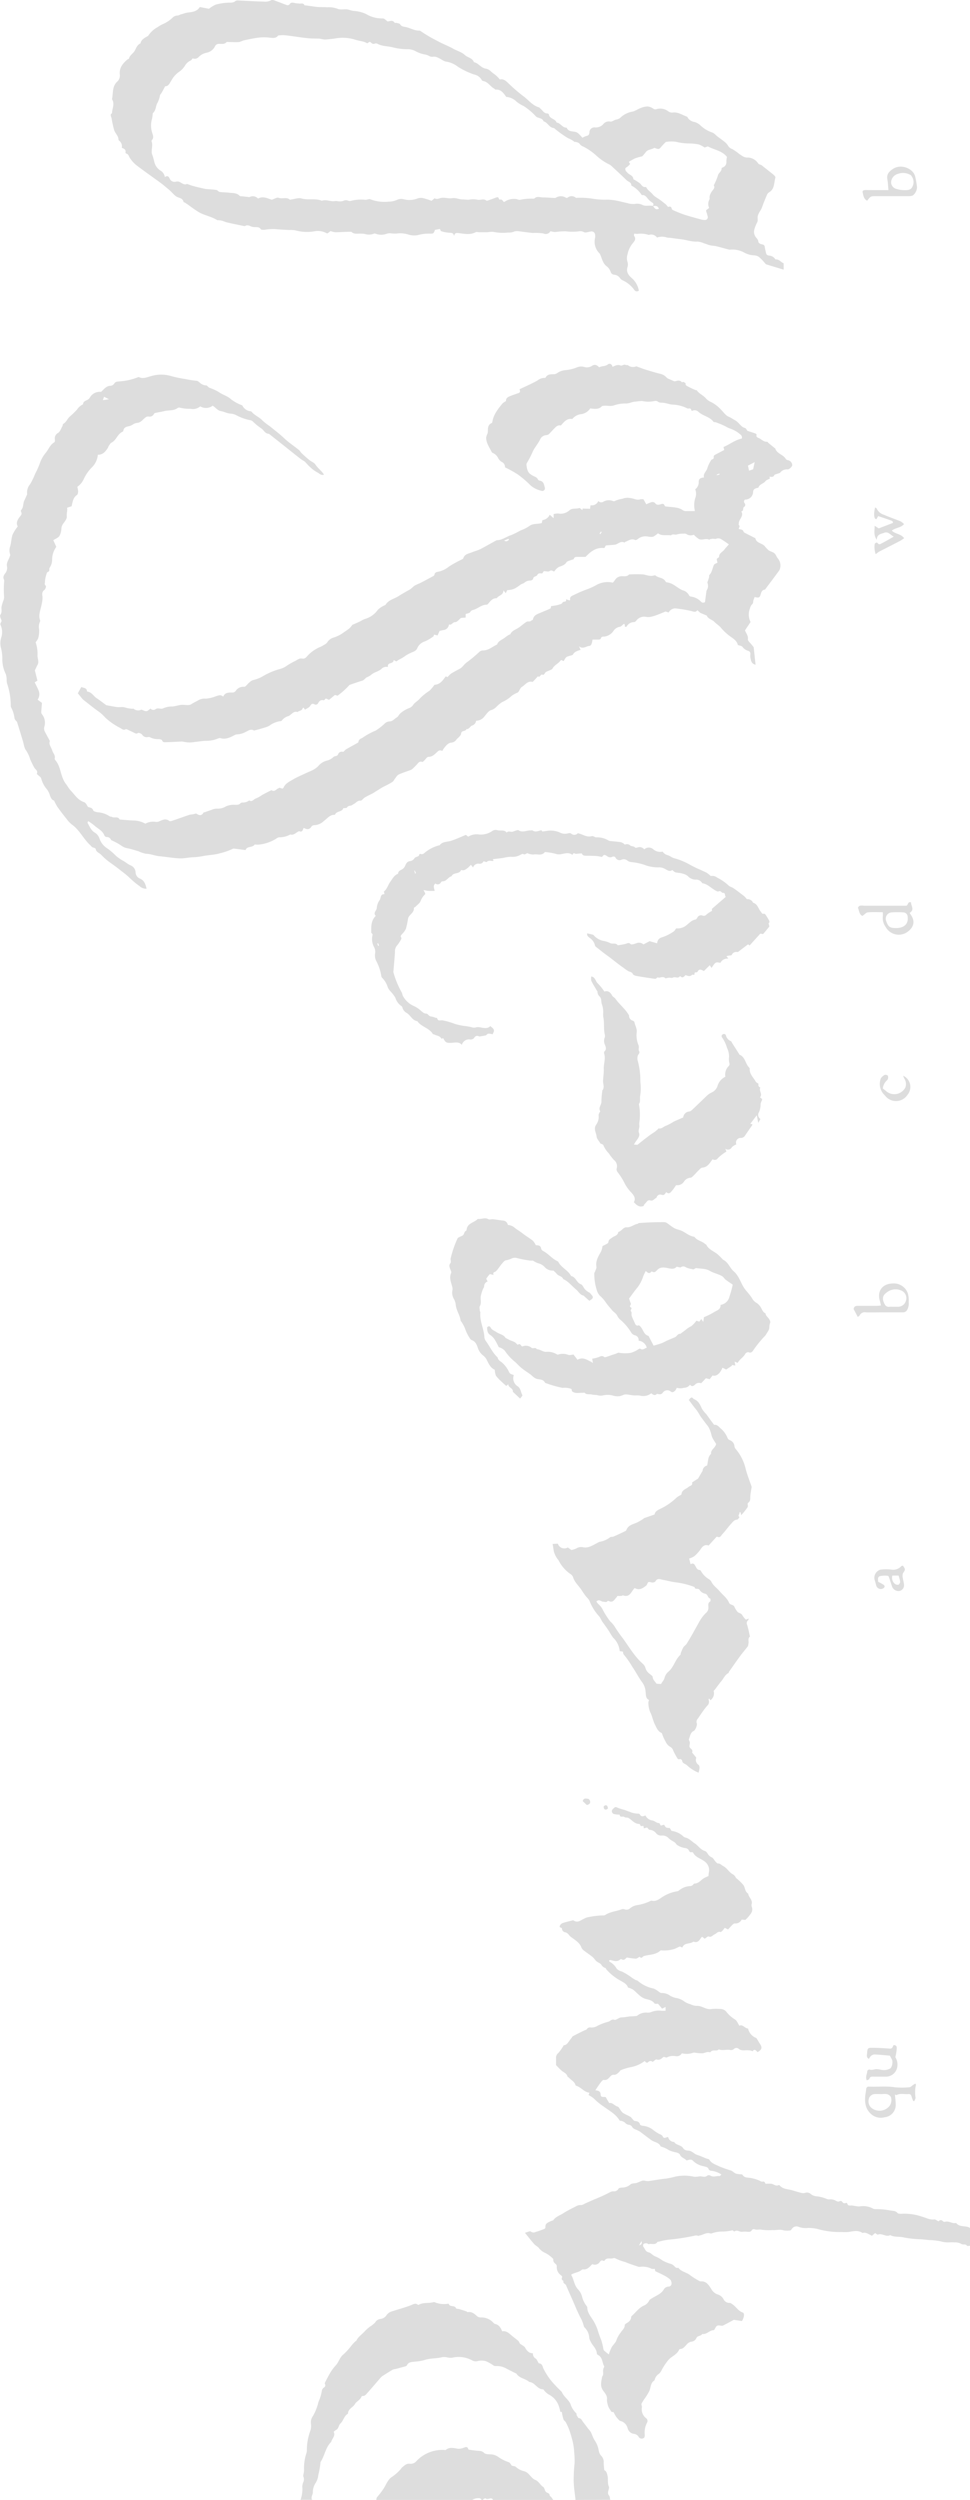 <svg viewBox="0 0 276.03 711.14" xmlns="http://www.w3.org/2000/svg"><g fill="#ddd"><path d="m163.78 711.14c-.19-1.77-.48-3.53-.53-5.31a43.36 43.36 0 0 1 .25-5 23.26 23.26 0 0 0 -.11-3.34 18.27 18.27 0 0 0 -.35-2.66c-.27-1.17-.62-2.34-1-3.48a18.55 18.55 0 0 0 -1-2.25c-.17-.33-.58-.55-.7-.88a19 19 0 0 1 -.47-2.09l-.43-.08a10.2 10.2 0 0 0 -.55-1.94 5.88 5.88 0 0 0 -1.16-1.8 6.37 6.37 0 0 0 -1.69-1.23 4.4 4.4 0 0 1 -1.06-.93c-.16-.15-.3-.47-.44-.47-1.72 0-2.3-2-3.93-2.09-1.08-1-2.75-1-3.61-2.31-.11-.15-.36-.21-.55-.31l-2.16-1.09a5.55 5.55 0 0 0 -3.18-.82 1.07 1.07 0 0 1 -.61-.12 12.22 12.22 0 0 0 -2.12-1.22 4.41 4.41 0 0 0 -2.36-.1 2.05 2.05 0 0 1 -1.62-.15 8 8 0 0 0 -5.75-.77 4.7 4.7 0 0 1 -1.29-.08 4.37 4.37 0 0 0 -1.42-.11c-1.72.46-3.54.27-5.24.87a13.41 13.41 0 0 1 -2.56.42c-.88.13-1.85 0-2.34 1.06a.78.78 0 0 1 -.43.28c-1 .27-1.89.52-2.84.77a2.94 2.94 0 0 0 -.75.16c-1 .6-2 1.23-3 1.86a3.38 3.38 0 0 0 -.54.53c-1.22 1.41-2.43 2.83-3.67 4.22-.37.41-.7.93-1.38.89a.37.37 0 0 0 -.32.17c-.36 1-1.42 1.34-1.85 2.11-.57 1-2 1.39-2 2.76-1.13.63-1.27 2-2.16 2.82-.54.48-.44 1.39-1.17 1.77a6.21 6.21 0 0 0 -.75.57c.62 1.08-.41 1.85-.67 2.8a.24.24 0 0 1 -.06.11c-1.61 1.58-1.79 3.89-3 5.69a22.81 22.81 0 0 1 -.62 3.62 5.36 5.36 0 0 1 -.71 2.23 4.84 4.84 0 0 0 -.86 2.66c.06.75-.65 1.43-.21 2.22h-3.29a8.62 8.62 0 0 0 .5-3.8 3.76 3.76 0 0 1 .25-1.13 1.92 1.92 0 0 0 .07-1.64c-.12-.22 0-.58.06-.88a5.17 5.17 0 0 0 .12-1 13.71 13.71 0 0 1 .66-4.76 2.76 2.76 0 0 0 .14-.89 16 16 0 0 1 1-5.56 4.26 4.26 0 0 0 .16-2 3.08 3.08 0 0 1 .62-2.24 15.17 15.17 0 0 0 1.37-3.31 5.72 5.72 0 0 1 .25-.86 11.88 11.88 0 0 0 .88-3 1.39 1.39 0 0 1 .45-.76c.49-.31.68-.63.39-1.19-.07-.12.08-.39.17-.57.44-.83.85-1.69 1.34-2.49a12.38 12.38 0 0 1 1.55-2.1c.88-.91 1.13-2.22 2.1-3.06a15.87 15.87 0 0 0 1.4-1.39c.41-.45.77-.94 1.16-1.41s.62-.7.94-1c.09-.09.26-.12.31-.23.56-1.17 1.69-1.84 2.5-2.78a10.77 10.77 0 0 1 1.34-1.18 6.94 6.94 0 0 0 1.5-1.2 2 2 0 0 1 1.45-1 2.41 2.41 0 0 0 1.87-1.2 2.89 2.89 0 0 1 1.59-1c1.68-.56 3.39-1 5.06-1.63.76-.26 1.44-.87 2.26-.17 0 0 .16 0 .24-.07 1.28-.69 2.74-.34 4.08-.7a.62.62 0 0 1 .38 0 6.91 6.91 0 0 0 3.76.44h.25c.28 1.06 1.7.29 2.08 1.29.06.17.63.14.95.24.65.19 1.3.4 1.94.62.16 0 .31.26.44.24 1.24-.23 2 .57 2.81 1.27a1.83 1.83 0 0 0 .95.23 4.61 4.61 0 0 1 3.52 1.49 1.07 1.07 0 0 0 .53.37c1.11.24 1.58 1.09 2 2.09 1.31-.23 2.06.7 2.93 1.4.54.43 1.08.84 1.61 1.28a1.42 1.42 0 0 1 .29.39c.09.15.12.35.24.45.51.41 1.24.68 1.49 1.2a3.48 3.48 0 0 0 1.19 1.32 3 3 0 0 0 1 .21 1.57 1.57 0 0 0 .81 1.53c.26.14.38.55.57.83s.22.49.35.5c.87.07 1 .8 1.2 1.37a18.56 18.56 0 0 0 3.54 5c.51.58 1.09 1.11 1.64 1.66 0 0 .08.05.09.09.54 1.37 1.93 2.17 2.48 3.44a6.2 6.2 0 0 0 1.66 2.66c.13.1 0 .44.14.62s.37.73.59.75c.73.06.86.67 1.19 1.09.49.63 1 1.28 1.45 1.91a6.81 6.81 0 0 1 .78 1c.36.71.57 1.51 1 2.2a7.36 7.36 0 0 1 1.25 3.12 2.88 2.88 0 0 0 .74 1.45 2.46 2.46 0 0 1 .65 1.89 19.68 19.68 0 0 0 .18 2.14c.59.27.76.85.93 1.65.2 1-.08 2 .36 3 .17.36-.1.91-.18 1.38a1.25 1.25 0 0 0 .23 1.19c.25.28.24.79.35 1.2z"/><path d="m107.13 711.14a1 1 0 0 1 .28-.91 21 21 0 0 0 1.69-2.23c.81-1.18 1.26-2.73 2.52-3.46a13.68 13.68 0 0 0 2.1-1.81c.31-.27.49-.68.81-.93.61-.49 1.2-1.07 2.08-.95a2.11 2.11 0 0 0 1.94-.81 10.18 10.18 0 0 1 7.8-3.12c.17 0 .4.09.5 0 1.08-.89 2.25-.53 3.44-.34a3.48 3.48 0 0 0 1.51-.23c.58-.17 1.16-.61 1.46.35 0 .08.21.15.32.17.73.1 1.46.22 2.2.28s1.36 0 2 .63c.38.4 1.29.36 2 .41a3.83 3.83 0 0 1 2 .72 11 11 0 0 0 2.94 1.48c.42.14.69.72.92 1 .49.15 1 .15 1.2.4a5.13 5.13 0 0 0 2.29 1.18 3.1 3.1 0 0 1 1 .51c.74.64 1.31 1.62 2.16 1.95 1.06.43 1.41 1.46 2.27 2 .4.25.42 1 .78 1.4s1 .28 1.08 1c0 .2.34.36.49.56s.37.54.56.81h-17.14c-.49-1.1-1.56.15-2.19-.52 0-.06-.43.17-.64.28-.05 0-.05.16-.07.24h-.26c-.22-.18-.43-.5-.66-.52a3.48 3.48 0 0 0 -2.24.52z"/><path d="m125.86 213.64a1 1 0 0 0 -1.31.14c-.75.66-1.43 1.54-2.66 1.52-.37 0-.75.64-1.12 1-.19.17-.45.49-.57.45-.89-.35-1.21.35-1.66.82s-.78.8-1.19 1.18a1.78 1.78 0 0 1 -.57.32c-1.11.42-2.26.75-3.32 1.26-.46.22-.75.78-1.1 1.21-.21.25-.32.61-.56.79-1.08.78-2.35 1.24-3.46 1.93-.65.41-1.33.82-2 1.26a9.32 9.32 0 0 1 -1 .52c-.53.28-1.07.53-1.57.85s-.81.9-1.17.87c-.9-.09-1.26.64-1.89.94-.31.14-.59.44-.9.47s-.84.1-1.08.56c-.07.11-.36.12-.56.14s-.44 0-.45 0c-.35 1.16-1.9.78-2.35 1.81 0 .06-.15.11-.23.11-1.34 0-2 1.06-3 1.77a4.11 4.11 0 0 1 -2.71 1.18 1 1 0 0 0 -.78.36c-.59 1-1.37.88-2.22.4-.29.56-.35 1.35-1.27.95-.11 0-.32.1-.46.19-.64.41-1.23 1-2.09.74a6.22 6.22 0 0 1 -3.18.8 1.87 1.87 0 0 0 -.82.38 11.45 11.45 0 0 1 -4.86 1.69 4.46 4.46 0 0 1 -1 0c-.08 0-.23-.08-.24-.06-.61 1.05-2.25.4-2.63 1.63-1.2-.16-2.29-.31-3.39-.43-.15 0-.33.11-.48.18a19.14 19.14 0 0 1 -3.37 1.15c-1.61.48-3.26.48-4.86.8a19.46 19.46 0 0 1 -3 .35c-1.2.05-2.38.35-3.55.31-1.95-.06-3.88-.44-5.82-.61-1.31-.11-2.51-.68-3.85-.7a8.84 8.84 0 0 1 -2.16-.72c-1-.29-1.92-.59-2.9-.81a4.07 4.07 0 0 1 -1.88-.72 16.45 16.45 0 0 0 -2.5-1.41c-.18-.1-.46-.17-.53-.32a1.25 1.25 0 0 0 -1.24-.78.86.86 0 0 1 -.63-.4c-.51-1.45-1.94-2-2.92-2.92a12.86 12.86 0 0 0 -1.71-1.2c-.1.26-.22.42-.18.48.58 1 1 2.15 2.05 2.77a3.11 3.11 0 0 1 1.35 1.69 5.37 5.37 0 0 0 2.31 2.87 19.36 19.36 0 0 1 2.49 2.16 15.84 15.84 0 0 0 1.57 1.11 10.84 10.84 0 0 1 1.35.83 6.27 6.27 0 0 0 1.32.75 2.25 2.25 0 0 1 1.23 1.83 2 2 0 0 0 1.14 1.81c1.37.52 1.67 1.63 2 2.91a2.64 2.64 0 0 1 -2-.73 18.61 18.61 0 0 1 -1.5-1.15c-.58-.5-1.14-1-1.71-1.55-.26-.23-.51-.46-.78-.67-.93-.73-1.86-1.46-2.81-2.18-.79-.6-1.63-1.14-2.41-1.77s-1.21-1.08-1.79-1.65-1.34-.69-1.48-1.58c0-.16-.39-.36-.63-.4-.5-.08-.66-.47-1-.76-1.9-1.78-3-4.29-5.17-5.82a7.57 7.57 0 0 1 -1.5-1.59c-.9-1.12-1.78-2.26-2.61-3.43a14.9 14.9 0 0 1 -.94-1.79c-.55-.08-.93-.69-1.19-1.49a5 5 0 0 0 -.93-1.8 7.75 7.75 0 0 1 -1.55-3c-.13-.41-.62-.7-.94-1-.11-.11-.33-.28-.3-.33.4-.89-.44-1.22-.75-1.79-.41-.74-.77-1.5-1.12-2.27a9.32 9.32 0 0 0 -1.16-2.54c-.61-.73-.66-1.93-1-2.92q-.78-2.6-1.59-5.18c-.06-.18-.28-.3-.39-.47a1.57 1.57 0 0 1 -.35-.66 8.13 8.13 0 0 0 -.91-2.94 1.35 1.35 0 0 1 -.15-.62 19.6 19.6 0 0 0 -1.06-6.33 4.82 4.82 0 0 1 -.11-.85 5.25 5.25 0 0 0 -.23-1.76 9.45 9.45 0 0 1 -1-4.45 12.4 12.4 0 0 0 -.31-2.72 5.56 5.56 0 0 1 .07-3.47 4.89 4.89 0 0 0 -.27-3.36c-.19-.64.48-.88.23-1.43s-.47-1.17-.27-1.46c.56-.78.21-1.57.33-2.33a15.57 15.57 0 0 1 .56-1.83 2.42 2.42 0 0 0 .16-1 28.46 28.46 0 0 1 0-4.13 1.6 1.6 0 0 0 0-.66c-.43-.8-.08-1.33.44-2a2.43 2.43 0 0 0 .4-1.75c-.26-1.15.5-1.94.78-2.89.06-.21.18-.3.1-.6a3.52 3.52 0 0 1 -.1-1.92c.44-1.21.4-2.5.79-3.67a11.67 11.67 0 0 1 1.49-2.36c-.56-.92-.12-1.84.53-2.69.35-.45.78-.82.41-1.47a.51.51 0 0 1 0-.48c.74-.74.5-1.81.9-2.67.25-.53.49-1.07.83-1.83a3.66 3.66 0 0 1 .85-2.89 20.72 20.72 0 0 0 1.42-2.94 25.51 25.51 0 0 0 1.27-2.78 9.31 9.31 0 0 1 1.73-3.17c.83-1 1.24-2.33 2.45-3 .16-.09.2-.56.16-.84a1.75 1.75 0 0 1 .94-1.85c.56-.38.82-1.22 1.19-1.87.12-.22.1-.6.26-.69.87-.48 1.15-1.44 1.84-2.06a24.16 24.16 0 0 0 2.07-2 4.13 4.13 0 0 1 1.71-1.5c.05-.93.86-1 1.46-1.39a1.82 1.82 0 0 0 .52-.58 3.21 3.21 0 0 1 3.15-1.57c.83-.72 1.45-1.73 2.76-1.74a1.4 1.4 0 0 0 1-.63c.37-.59.88-.56 1.45-.61a17.5 17.5 0 0 0 5.1-1.11c.15-.06.36-.16.48-.11 1.21.58 2.3 0 3.44-.28a9.89 9.89 0 0 1 5.8 0 35.37 35.37 0 0 0 4 .83 25.94 25.94 0 0 0 3.16.49c.31 0 .61.31.89.51a2.77 2.77 0 0 0 1.85.81c.28 0 .55.49.88.65a15.19 15.19 0 0 1 2.65 1.2c1.14.84 2.55 1.14 3.61 2.15a11.75 11.75 0 0 0 2.6 1.47c.19.1.51.13.56.27a2.93 2.93 0 0 0 2.4 1.62.58.58 0 0 1 .31.23c.86 1 2.11 1.41 3 2.39a15.81 15.81 0 0 0 2 1.56c1.39 1.14 2.84 2.21 4.15 3.46s2.85 2.25 4.26 3.39c.28.22.43.6.7.85.69.66 1.4 1.31 2.14 1.91s1.45.78 1.84 1.39c.66 1 1.7 1.72 2.42 2.84-.92.31-1.34-.39-1.87-.62a9.55 9.55 0 0 1 -2.14-1.58c-.52-.45-.93-1-1.44-1.48-.34-.3-.8-.47-1.16-.76-1.61-1.25-3.19-2.53-4.79-3.8l-4.27-3.38c-1.17 0-1.49-1.17-2.33-1.64a16.37 16.37 0 0 1 -2.29-1.9 1.52 1.52 0 0 0 -.56-.3 14.09 14.09 0 0 1 -4.15-1.47 4.16 4.16 0 0 0 -1.65-.43c-1-.09-1.8-.57-2.76-.73-.79-.12-1.46-1-2.26-1.53a3.13 3.13 0 0 1 -3.55.19 3.12 3.12 0 0 1 -2.72.7 11.65 11.65 0 0 1 -3.16-.34.79.79 0 0 0 -.6.14c-1.12.83-2.48.54-3.71.85-.88.22-1.78.34-2.66.54-.14 0-.27.21-.36.35a1.34 1.34 0 0 1 -1.45.66c-.6-.08-.94.26-1.36.63s-1 1.13-1.93 1.17a2.94 2.94 0 0 0 -1.31.52 3 3 0 0 1 -1 .42c-.67.14-1.5.31-1.61 1.27a.51.51 0 0 1 -.23.32c-1.46.61-1.75 2.41-3.15 3.1-.32.16-.52.56-.74.88s-.2.49-.35.7c-.67 1-1.4 1.89-2.8 1.86a5.63 5.63 0 0 1 -1.64 3.54 11.4 11.4 0 0 0 -2.32 3.29 5.42 5.42 0 0 1 -1.88 2.3 5.78 5.78 0 0 1 .23 1.26c0 .37-.09.89-.33 1.06-1.18.79-1.21 2.08-1.54 3.21l-1.26.41c.14.88-.2 1.63-.09 2.49.07.6-.51 1.34-.93 1.93a2.65 2.65 0 0 0 -.6 1.38 5.08 5.08 0 0 1 -.55 2.21c-.31.51-1.05.76-1.76 1.24.23.5.54 1.18.85 1.88a6.39 6.39 0 0 0 -1.19 3.49 4.09 4.09 0 0 1 -.68 2.42c-.29.4.17 1-.55 1.23-.29.09-.43.79-.55 1.24a6.12 6.12 0 0 0 -.25 1.53c0 .39-.25.84.27 1.19a1.57 1.57 0 0 1 -.38 1.11c-.74.54-.73 1.12-.6 1.94a7.41 7.41 0 0 1 -.26 2.27c-.26 1.5-1 2.94-.41 4.52a.34.34 0 0 1 0 .26 3.48 3.48 0 0 0 -.28 2.32 8.19 8.19 0 0 1 -.26 2.45 4.67 4.67 0 0 1 -.74 1.17 10.07 10.07 0 0 1 .53 3.79c0 .88.51 1.77 0 2.67-.24.43-.43.88-.75 1.53.2.79.46 1.83.73 2.94l-.77.46c.38.81.81 1.61 1.15 2.44a2.74 2.74 0 0 1 -.32 2.51l1.23.91c-.08 1.05-.17 1.88-.2 2.71a1 1 0 0 0 .25.58 3.84 3.84 0 0 1 .64 3.45 1.92 1.92 0 0 0 .16 1.49l1.41 2.62c-.43.88.37 1.72.64 2.62s1 1.42.71 2.41c0 .11.11.31.22.44 1.33 1.54 1.4 3.6 2.2 5.36a5.6 5.6 0 0 0 .68 1.22c.53.67.93 1.46 1.52 2.08 1.15 1.2 2 2.69 3.77 3.26.47.16.78.84 1.09 1.35.54.2 1.2.16 1.51 1 .11.29.79.44 1.23.52a7.08 7.08 0 0 1 3.39 1.12c.18.15.51.1.73.22.67.38 1.7-.3 2.16.74h.25c1.21.09 2.43.23 3.64.26a7.16 7.16 0 0 1 3.42.91 4.61 4.61 0 0 1 3-.51 1.78 1.78 0 0 0 .83-.1c1-.44 1.92-1 3-.16.24.17.83-.07 1.23-.2 1.51-.51 3-1.06 4.52-1.57a6.08 6.08 0 0 1 .87-.11c.29-.06.58-.15 1-.25.67.44 1.45.88 2.1-.24 0-.09.24-.08.36-.12.64-.22 1.28-.47 1.94-.67a3.61 3.61 0 0 1 1.5-.35 4.41 4.41 0 0 0 2.6-.65 5.45 5.45 0 0 1 2.52-.44c.57 0 1.14.07 1.59-.44a.86.86 0 0 1 .6-.21 2.78 2.78 0 0 0 1.71-.47c.07 0 .17-.15.19-.14.84.6 1.26-.37 1.89-.54a9.22 9.22 0 0 0 1.79-1c.81-.45 1.64-.86 2.47-1.28.08 0 .2-.1.24-.06.82.55 1.26-.28 1.86-.52a1.36 1.36 0 0 0 .32-.21l.88.27c.11-.08.27-.14.31-.25.52-1.28 1.75-1.78 2.8-2.41s2.37-1.17 3.56-1.74 2.72-1 3.73-2.26a4.83 4.83 0 0 1 2.28-1.32 4 4 0 0 0 1.82-1c.39-.41 1.07-.1 1.34-.8a1.14 1.14 0 0 1 1.38-.69c.21.05.53-.49.85-.68 1-.61 2.1-1.18 3.15-1.78.15-.08.39-.19.4-.3.07-1 1-1 1.52-1.48a19.37 19.37 0 0 1 3.39-1.8 16.73 16.73 0 0 0 2.47-1.9 2.15 2.15 0 0 1 1.48-.71c.9 0 1.39-.77 2.08-1.15.35-.19.59-.76 1-1.15a8 8 0 0 1 2.53-1.5 2.34 2.34 0 0 0 1.08-.85c.48-.77 1.38-1.15 1.9-1.83a15.23 15.23 0 0 1 2.78-2.25 11.7 11.7 0 0 0 1.41-1.69c1.58-.06 2.36-1.24 3.21-2.39l.53.2a6.08 6.08 0 0 1 1-1c.85-.53 1.77-1 2.63-1.46a4.41 4.41 0 0 0 .76-.68 7 7 0 0 1 1-1 38.74 38.74 0 0 0 3.69-3.07 1.57 1.57 0 0 1 1-.37c1.6 0 2.68-1.1 4-1.68.39-1.14 1.57-1.38 2.35-2.07a8.61 8.61 0 0 1 1.18-.78c.07 0 .21 0 .24-.08.44-1 1.41-1.26 2.22-1.77s1.6-1.29 2.47-1.8c.31-.18.86.1 1.23-.27.15-.14.48-.19.51-.32.23-1.37 1.4-1.61 2.41-2.06.84-.37 1.72-.69 2.55-1.09.15-.08.15-.47.21-.68.65-.11 1.26-.16 1.84-.32s1.24-.29 1.39-.65c.24-.56 1.3 0 1-1l1.07.35c0-.07.13-.14.12-.19-.19-1 .69-1.16 1.18-1.43a34.72 34.72 0 0 1 3.71-1.58 17.56 17.56 0 0 0 2.71-1.27 6.57 6.57 0 0 1 4.57-.59c.17-.22.43-.52.65-.84a2.26 2.26 0 0 1 2-1c.65 0 1.33.14 1.86-.42a.57.57 0 0 1 .37-.09 33.29 33.29 0 0 1 3.74 0c1 .16 2 .66 3.11.29.11 0 .31-.06.38 0 .79.74 2.09.56 2.74 1.53.12.18.3.43.47.44 1.81.16 3 1.63 4.53 2.26a2.73 2.73 0 0 1 1.83 1.45.72.72 0 0 0 .52.34 4.72 4.72 0 0 1 2.89 1.47c.46.42.74.23 1.11.14.12-.95.25-1.89.38-2.83a1.53 1.53 0 0 1 .14-.62 2.18 2.18 0 0 0 .2-2c-.08-.27.13-.61.22-.92s.17-.48.22-.72 0-.52.07-.64c.81-.81.87-1.95 1.33-2.91.13-.27.59-.39 1-.62-.06-.24-.13-.57-.22-.94a1.43 1.43 0 0 1 .19-.29c.16-.14.48-.28.48-.4 0-1.1 1-1.39 1.49-2.07.4-.52.86-1 1.31-1.51-.76-.51-1.41-1-2.09-1.4a1.57 1.57 0 0 0 -1.49-.2c-.28.12-.66 0-1 0a5.59 5.59 0 0 0 -.8.14c-.07 0-.16.17-.18.16-1-.55-2 .25-3-.22a8.39 8.39 0 0 1 -1.43-1.22 2.13 2.13 0 0 1 -2.08-.19 1.57 1.57 0 0 0 -.9-.11 5.79 5.79 0 0 0 -1.91.24c-.43.17-1.11-.29-1.59.25-1.23-.22-2.58.26-3.7-.59a11.07 11.07 0 0 1 -1.25.91 1.73 1.73 0 0 1 -.83.1c-.34 0-.69-.08-1-.12a3.38 3.38 0 0 0 -2.69.76c-.21.17-.6.33-.79.24-1.06-.49-1.84.21-2.71.52-.12.05-.26.25-.31.22-1.11-.59-1.83.54-2.78.62l-2.5.21c-.06.12-.24.44-.41.74-2.44-.3-4 1.11-5.36 2.51-.82 0-1.58 0-2.34 0-.4 0-.86 0-1 .59-.06.16-.49.18-.73.29-.47.21-1.13.3-1.36.67-.53.83-1.36 1-2.14 1.31a2.84 2.84 0 0 0 -.69.52c-.24.23-.44.51-.69.8-.45-.23-.77-.52-1.31-.13-.33.24-1 0-1.61 0l-.44.65c-.52 0-1.08-.21-1.45.49-.23.42-1.09.28-1.16 1.07 0 .19-.53.49-.8.47a2.46 2.46 0 0 0 -1.74.66c-.3.23-.73.27-1 .49-1.7 1.25-2.11 1.44-3.84 1.59-.12.27-.25.53-.4.86l-.66-.84c0 1.49-1.41 1.4-1.89 2.27-1.25-.07-1.85.87-2.54 1.66a.56.56 0 0 1 -.33.17c-1.49 0-2.56 1.18-3.94 1.52a1.16 1.16 0 0 0 -.76.59c-.18.31-.79.36-1.29.56v1l-1.3.09c-.62.48-1.17 1.23-1.66 1.2-.83 0-1 1-1.79.65a1.75 1.75 0 0 1 -1.33 1.57c-.45.06-.88.18-1.34.28l-.57 1.29-1-.23c-.07.17-.09.44-.22.53a12.87 12.87 0 0 1 -2.39 1.4 3.43 3.43 0 0 0 -2.12 1.82c-.38 1-1.21 1.07-1.86 1.43a9.93 9.93 0 0 0 -1.62.88 10 10 0 0 1 -1.66 1 10 10 0 0 0 -.87.57l-.76-.42c0 1.3-1.93.5-1.61 2a1.91 1.91 0 0 0 -1.93.62 7.12 7.12 0 0 1 -1.69.88 6.39 6.39 0 0 0 -1 .58 4.37 4.37 0 0 1 -1.3.8c-.47.17-.77.79-1.37 1-1.26.37-2.49.82-3.65 1.21a19.19 19.19 0 0 1 -1.47 1.48c-.55.53-1.17 1-1.93 1.6l-.76-.22-1.67 1.39-.92-.39c-.2.18-.46.56-.61.52-.79-.2-1.2.14-1.57.79a.75.75 0 0 1 -1.12.32c-.47-.24-.79-.13-1.12.44s-1 .75-1.51 1.12l-.4-.57c-.12.05-.24.07-.25.12-.17.8-1 .69-1.46 1.12-1.2-.39-1.72.78-2.59 1.15a3.47 3.47 0 0 0 -1.91 1.3c-.07.13-.39.16-.6.17a6.66 6.66 0 0 0 -2.83 1.2 4.57 4.57 0 0 1 -.92.44c-1 .32-2 .61-3.08.9-.16 0-.39.15-.5.09-.92-.56-1.61.1-2.37.42a5.32 5.32 0 0 1 -2.44.68 2 2 0 0 0 -.85.3c-1.22.63-2.43 1.22-3.88.77-.28-.09-.68.12-1 .24a8.66 8.66 0 0 1 -3.07.53c-1 0-2.07.23-3.1.3a7.68 7.68 0 0 1 -3.13 0 3.08 3.08 0 0 0 -1.1-.08c-1.34.05-2.68.16-4 .16-.41 0-.94.16-1.18-.51-.08-.22-.67-.36-1-.36a4.69 4.69 0 0 1 -2.39-.5.87.87 0 0 0 -.59-.09 1.54 1.54 0 0 1 -1.7-.67c-.23-.31-1-.61-1.19-.47-.51.32-.79.07-1.16-.11l-1.93-.92c-.11 0-.27-.11-.35-.07-.63.39-1.1 0-1.57-.32a18.73 18.73 0 0 1 -4.25-2.92 12 12 0 0 0 -1.81-1.69c-.71-.5-1.4-1-2.09-1.55l-2.33-1.83a3.15 3.15 0 0 1 -.37-.36c-.4-.48-.8-1-1.25-1.52.27-.52.62-1.16 1-1.8.71.31 1.51.22 1.6 1.13a.26.26 0 0 0 .16.19c1.2.15 1.7 1.28 2.59 1.86s1.84 1.33 2.75 2c1 .17 2 .38 3 .52.51.07 1 0 1.54 0s1.17.26 1.76.36a10 10 0 0 0 1.1.13c.13 0 .31-.09.37 0a2 2 0 0 0 2.2.25c.09 0 .24.07.36.12 1.15.48 1.15.48 2.24-.43a1.09 1.09 0 0 0 1.4.22c.74-.6 1.57.09 2.28-.31a5.94 5.94 0 0 1 2.54-.49c.85-.06 1.69-.38 2.55-.47s2.12.28 2.81-.17 1.55-.85 2.3-1.28a3.61 3.61 0 0 1 1.85-.32 9.51 9.51 0 0 0 2.86-.67c.7-.21 1.38-.58 2.1.1.49-1.17 1.49-1.17 2.49-1.17a1.14 1.14 0 0 0 1.07-.46 2.59 2.59 0 0 1 2.42-1.17.73.73 0 0 0 .49-.25c.34-.32.62-.71 1-1a2.53 2.53 0 0 1 1.09-.67 9.9 9.9 0 0 0 3-1.24 19.45 19.45 0 0 1 4.54-1.89 6 6 0 0 0 2.16-1.05 23.78 23.78 0 0 1 2.48-1.37 5.33 5.33 0 0 1 1-.54c.37-.09.8 0 1.18 0a1.54 1.54 0 0 0 .84-.54 10 10 0 0 1 2.9-2.32c.52-.35 1.18-.5 1.71-.85s1-.47 1.34-1.08a3.21 3.21 0 0 1 1.71-1.2 10 10 0 0 0 2.75-1.37c.58-.43 1.2-.8 1.75-1.25a6 6 0 0 0 .82-1c.65-.28 1.46-.62 2.25-1a10.36 10.36 0 0 1 1.28-.66 6.6 6.6 0 0 0 3.72-2.6 6.29 6.29 0 0 1 1.79-1.22c.15-.1.38-.13.45-.26.86-1.41 2.49-1.65 3.73-2.47 1-.63 2-1.2 3-1.75.63-.35 1-.86 1.58-1.23a12.36 12.36 0 0 1 1.38-.63c1.22-.63 2.44-1.27 3.64-1.93.22-.11.54-.3.56-.49.08-.71.67-.8 1.11-.88a6.94 6.94 0 0 0 3-1.45 33.39 33.39 0 0 1 3.61-2c.17-.1.43-.19.48-.34.38-1.29 1.6-1.35 2.56-1.76.76-.32 1.57-.5 2.3-.87 1.54-.79 3-1.66 4.56-2.49a.31.31 0 0 1 .12-.05c1.52 0 2.65-1 4-1.41a25.12 25.12 0 0 0 2.75-1.36 10.86 10.86 0 0 0 2.48-1.24c1-.81 2.38-.53 3.57-.86.06-.28.12-.53.2-.85a2.6 2.6 0 0 0 2.06-1.53l1.11 1v-1.19a5 5 0 0 1 1.39-.15 3.68 3.68 0 0 0 3.13-.93c.84-.69 1.87-.31 2.76-.63.2-.07.57.36.93.61 0-.31.05-.47.05-.46l2.11.06c.05-.34.08-.64.14-1a2 2 0 0 0 2.21-1.21 1.1 1.1 0 0 0 1.47.18 3.07 3.07 0 0 1 2.69-.17.67.67 0 0 0 .51 0 8.35 8.35 0 0 1 2.21-.65 3.78 3.78 0 0 1 2.24-.19c1 .06 1.82.71 2.82.35a2.82 2.82 0 0 1 .91 0l.81 1.42a9.61 9.61 0 0 1 1.57-.64 1.06 1.06 0 0 1 .91.27c.42.62.95.55 1.51.38s1-.33 1.24.42c0 .1.27.18.43.2.91.11 1.82.13 2.72.3a4.53 4.53 0 0 1 1.87.65 1.73 1.73 0 0 0 1.3.34h2.24a5.86 5.86 0 0 0 -.1-.74 6.77 6.77 0 0 1 .31-3.16 3.41 3.41 0 0 0 -.09-2.29 2.45 2.45 0 0 0 1-2.11c0-.85.45-1.17 1.5-1.25-.32-1.15.79-1.78 1-2.78a8.8 8.8 0 0 1 .9-1.92c.09-.17.22-.39.37-.44.43-.11.56-.31.48-.75a.65.65 0 0 1 .31-.51c.87-.48 1.75-.92 2.7-1.42l-.21-.85c1.77-.73 3.25-2 5.2-2.4a1 1 0 0 0 -.38-1.15 8.82 8.82 0 0 0 -3.2-1.79 5.66 5.66 0 0 1 -.92-.47 22.71 22.71 0 0 0 -2.86-1.21c-.24-.09-.6 0-.72-.2-1.07-1.42-2.94-1.6-4.2-2.75a1.57 1.57 0 0 0 -1.93-.27c-.23-.31-.22-.9-.87-.7a1 1 0 0 1 -.59-.13 10.07 10.07 0 0 0 -4.11-1 6.44 6.44 0 0 1 -1.13-.22c-.47-.1-.93-.24-1.39-.29s-1.12.07-1.62-.37a1.15 1.15 0 0 0 -.88-.14 8.22 8.22 0 0 1 -3.56 0 16.13 16.13 0 0 0 -1.79.17c-1 0-1.87.6-2.94.54a9.89 9.89 0 0 0 -3.34.56c-1.11.35-2.17-.13-3.35.18-.83 1-2.09.81-3.34.66a3.73 3.73 0 0 1 -2.52 1.63 3.7 3.7 0 0 0 -2.58 1.39c-1.64-.26-2.36.88-3.27 1.85-.83-.24-1.37.34-1.92.9s-1 1.09-1.51 1.59a1.5 1.5 0 0 1 -.72.24 2.05 2.05 0 0 0 -1.77 1.29c-.63 1.31-1.72 2.42-2.22 3.76a30 30 0 0 1 -1.58 3 1.43 1.43 0 0 0 0 .77 4.41 4.41 0 0 0 .22 1.08 2.82 2.82 0 0 0 .59 1 6.19 6.19 0 0 0 1.09.71c.49.27 1.07.4 1.3 1a.73.73 0 0 0 .52.34c1.13.18 1.22 1.14 1.44 1.95a.74.74 0 0 1 -1 .92 7.12 7.12 0 0 1 -3-1.47 28.22 28.22 0 0 0 -3.72-3.19 34 34 0 0 0 -3.6-2 1.61 1.61 0 0 0 -1-1.57 2.85 2.85 0 0 1 -1-1.15 3 3 0 0 0 -1.5-1.38.57.57 0 0 1 -.28-.25c-.66-1.31-1.56-2.53-1.59-4.07a3.43 3.43 0 0 1 .31-1 2.7 2.7 0 0 0 .17-.6c.05-1-.1-2.07 1.11-2.58.13 0 .18-.37.22-.57.38-2 1.63-3.49 2.84-5a4.46 4.46 0 0 1 1-.67c-.08-1 .78-1.27 1.6-1.59.64-.25 1.3-.46 1.95-.69.49-.18.55-.51.29-1.08 1.71-.82 3.45-1.57 5.1-2.49a3.22 3.22 0 0 1 2-.75.4.4 0 0 0 .35-.13c.55-1 1.5-.89 2.42-.92a1.87 1.87 0 0 0 .9-.35 4.87 4.87 0 0 1 2.21-.8 11.08 11.08 0 0 0 3.45-.83 3.18 3.18 0 0 1 2.07-.06 2.59 2.59 0 0 0 2.19-.38c.73-.42 1.28-.27 2 .47.72-.47 1.67-.2 2.46-.84.49-.4 1.16-.11 1.32.69.79-.33 1.45-.73 2.32-.37.39.16.9-.45 1.45-.16.19.09.5 0 .64.09a2.31 2.31 0 0 0 2.36.29c1 .36 1.78.68 2.59.93 1.38.42 2.75.85 4.15 1.19a3.39 3.39 0 0 1 1.92 1.12 1.53 1.53 0 0 0 .55.33l1.62.71c.54 0 1.41-.62 2.14.26 0 .06.35-.14.47-.09s.63.36.61.46c-.11.41.14.53.38.7a25.18 25.18 0 0 0 2.5 1.18h.25c.67 1 1.8 1.41 2.55 2.25a4.12 4.12 0 0 0 1.52 1.12 9.53 9.53 0 0 1 2.83 2.15c.72.69 1.3 1.64 2.15 2 .69.3 1.28.72 1.92 1.07a3.88 3.88 0 0 1 .79.61c.61.58 1.07 1.33 2 1.56.29.08.49.56.68.81.79.26 1.54.49 2.28.76.15.05.36.27.34.34-.27.71.41.86.73 1 .72.37 1.3 1.07 2.23 1 .14 0 .3.26.45.39l1.79 1.46s.1 0 .11.07c.46 1.54 2.29 1.7 3 3a1 1 0 0 0 .63.33 1.52 1.52 0 0 1 1.2 1.41c0 .38-.86 1.25-1.35 1.21a2.3 2.3 0 0 0 -2.06.89c-.17.2-.52.23-.79.34s-.79.18-.91.41c-.33.67-.85.45-1.36.44l.1.53c-.46.26-1 .39-1.25.73-.55.74-1.67.83-2 1.8 0 .05-.15.09-.22.1-1 .21-1.3.56-1.31 1.35a2.25 2.25 0 0 1 -2.29 2 .7.7 0 0 0 -.14 1 .73.73 0 0 1 0 1c-.65.24-.12 1.18-.83 1.31a.14.14 0 0 0 -.06.11c.73 1.29-.67 2.11-.73 3.22 0 .21-.1.54 0 .61.49.38-.08.69 0 1.12.5.14 1.16.07 1.35.77 0 .13.23.25.38.33l2.76 1.41c.07 0 .2.07.21.13.32 1.41 1.86 1.35 2.64 2.2a8.2 8.2 0 0 0 1.14 1.21c.51.36 1.22.46 1.67.87s.58 1.05 1 1.51a3.1 3.1 0 0 1 .38 3.3c-1.3 1.82-2.67 3.59-4 5.39 0 0 0 .09-.08.1-1.07.12-1.1 1.06-1.38 1.79s-1 .44-1.58.33c-.11.3-.18.54-.28.76-.21.44 0 1-.5 1.37a2.75 2.75 0 0 0 -.56 1.15 4.65 4.65 0 0 0 .19 3.83l-1.59 2.38c.33.87 1 1.57.82 2.58 0 .32.39.72.65 1s.67.78 1 1.19c.17 1.58.35 3.24.54 5-1.23-.27-1.32-1.22-1.48-2.08a4 4 0 0 1 0-.92.85.85 0 0 0 -.56-.93 3.11 3.11 0 0 1 -1.69-1.14c-.2-.32-.84-.36-1.32-.54-.24-1.21-1.29-1.81-2.17-2.45a14.54 14.54 0 0 1 -2.63-2.45c-.53-.65-1.31-1.08-1.89-1.7s-1.77-.78-2.15-1.77l-1.85-.78-.82-.75c-.52.76-1.21.35-1.85.2a41 41 0 0 0 -4.47-.72 2.15 2.15 0 0 0 -1.85 1.18l-.87-.29c-.75.3-1.33.56-1.92.78a13.81 13.81 0 0 1 -1.94.65 3.68 3.68 0 0 1 -1.63.11 2.79 2.79 0 0 0 -2.86 1.07 1 1 0 0 1 -.61.41 2.38 2.38 0 0 0 -2.14 1.27c0 .07-.24.05-.47.08 0-.29-.08-.56-.12-.82-.08 0-.17 0-.22 0-.38.27-.72.75-1.12.8a2.67 2.67 0 0 0 -1.8 1.17 3.65 3.65 0 0 1 -2.66 1.62c-.35 0-.86 0-.95.57 0 .12-.34.27-.52.28-.59 0-1.18 0-1.83 0-.15.78-.22 1.78-1 1.82s-1.7 1-2.87.09c.23.47.34.71.47 1-.79.29-1.68.44-2.16 1.32-.11.2-.51.28-.79.35-1.18.33-1.18.32-1.81 1.46-.32.26-.57-.56-1 0-.63.82-1.7 1.21-2.23 2.2-.16.28-.63.41-1 .59s-1 .27-1.24.85c-.07.17-.44.41-.49.37-.67-.51-.78.94-1.42.39-.4.44-.8.88-1.21 1.31-.09.1-.19.18-.32.3-1.4-.41-2.09.85-3.06 1.43-.42.25-.6.88-.91 1.32a1 1 0 0 1 -.37.31 7.39 7.39 0 0 0 -1.66.94 9.39 9.39 0 0 1 -2.65 1.73 6.16 6.16 0 0 0 -.73.53c-.79.58-1.28 1.44-2.39 1.74-.73.2-1.32 1.1-1.89 1.77a3 3 0 0 1 -2.4 1.27 1.65 1.65 0 0 1 -1.17 1.37c-.54.18-.78 1.08-1.6 1-.18.77-1.42.23-1.52 1.34-.05.57-.84 1.09-1.3 1.62a1.92 1.92 0 0 1 -1.44.89c-1 .06-1.65 1-2.25 1.77a6.19 6.19 0 0 0 -.35.62zm88.9-82.18-1.92 1c.12.52.2.93.31 1.43l1.17-.39c.15-.72.26-1.24.44-2.04zm-185.48-17.63 1.75-.25-1.42-.71c-.09.25-.18.53-.33.96zm115.56 39.77-.13-.33-1.25.5c.74.49 1-.01 1.38-.17zm59.91-18.6v-.25c-.15 0-.3.06-.45.11a3.48 3.48 0 0 0 -.38.2l.07.13zm-33.52 16.35-.22-.14-.41.6.23.15z"/><path d="m267.1 631.91a.71.71 0 0 1 1.19-.07.72.72 0 0 0 .59.2c1.09-.37 2 .54 3.09.34a.16.16 0 0 1 .12 0c1 1.22 2.49.7 3.67 1.25l.27.15v5.07c-.32 0-.78.11-.85 0-.41-.67-1.15-.14-1.69-.58a3.76 3.76 0 0 0 -1.92-.39c-.64-.06-1.3 0-1.95 0a7.53 7.53 0 0 1 -2-.31 19.12 19.12 0 0 0 -3.23-.35l-2.19-.22a28.72 28.72 0 0 1 -4.94-.51c-1.31-.36-2.71 0-3.92-.68-1.19.65-2.31-.63-3.52-.14-.17.06-.5-.28-.78-.45l-.92.78c-.53-.27-1-.53-1.52-.75a1.82 1.82 0 0 0 -.7-.13c-.17 0-.39.13-.5.06-1.28-.87-2.63-.45-4-.25a14.05 14.05 0 0 1 -1.84 0 22.62 22.62 0 0 1 -6.86-.85 11.05 11.05 0 0 0 -2.77-.31 5.75 5.75 0 0 1 -2.6-.28 1.58 1.58 0 0 0 -2 .55 2.39 2.39 0 0 1 -.33.42 6.24 6.24 0 0 1 -2 0c-1.05-.36-2.07 0-3.1-.08a16.14 16.14 0 0 1 -3.12-.09c-.74-.18-1.45.14-2.15-.17a.73.73 0 0 0 -.67.26c-.29.56-.73.51-1.23.48a7.91 7.91 0 0 0 -1.54 0c-.73.11-1.41-.67-2.18-.09-.09.06-.49-.29-.57-.33a13.7 13.7 0 0 1 -2.64.36 9 9 0 0 0 -3.3.53.74.74 0 0 1 -.39 0c-1.06-.34-1.92.35-2.88.56-.2 0-.46.21-.59.14-.54-.28-1 0-1.52.06a58.24 58.24 0 0 1 -6.66 1 18.11 18.11 0 0 0 -3 .6c-.13 0-.34 0-.38.07-.61 1-1.65.36-2.45.63-.14.05-.37-.23-.56-.24a1.51 1.51 0 0 0 -.92.16.82.82 0 0 0 -.06.83c.47.54.54 1.38 1.55 1.59.57.12 1.1.85 1.8 1.13a9.53 9.53 0 0 1 2.08 1.17 11.57 11.57 0 0 0 2.48 1 2.3 2.3 0 0 1 .66.39c.38.31.61.87 1.27.69a.13.13 0 0 1 .12 0c.83 1.16 2.32 1.25 3.35 2.11a18 18 0 0 0 2.4 1.52 1.23 1.23 0 0 0 .6.24c1.62-.15 2.33 1.13 3 2.15a3.26 3.26 0 0 0 1.79 1.55 2.81 2.81 0 0 1 1.68 1.31 1.82 1.82 0 0 0 1.77 1.1c.28 0 .59.27.86.45 1 .69 1.58 1.84 2.8 2.27.56.19.41.84.34 1.29a5.15 5.15 0 0 1 -.5 1.16l-2.33-.35c-1 .55-2 1.09-3 1.6a1.08 1.08 0 0 1 -.62.06c-1.1-.15-1.23-.09-1.72.8-.09.19-.25.5-.37.49-1.23 0-2 1.3-3.27 1.07-.34.69-1.35.38-1.68 1.21a1.73 1.73 0 0 1 -1.54 1 2.59 2.59 0 0 0 -1.33.94c-.48.51-.88 1.07-1.66 1.13-.12 0-.3.07-.34.15-.6 1.46-2.18 1.91-3.1 3a16.6 16.6 0 0 0 -2 3.06 2.69 2.69 0 0 1 -.74.9 2.66 2.66 0 0 0 -1.11 1.54.56.56 0 0 1 -.18.34c-1.08.72-.91 2-1.39 3a17.85 17.85 0 0 1 -1.07 1.78 15.66 15.66 0 0 0 -1.12 1.75c-.14.3.17.76.09 1.12a3.14 3.14 0 0 0 1.23 3.06 1 1 0 0 1 .22 1.3 5.87 5.87 0 0 0 -.64 3.29c0 .44.06.94-.46 1.12a1 1 0 0 1 -1.31-.48 1.79 1.79 0 0 0 -1.41-.8 2.16 2.16 0 0 1 -1.69-1.6 2.79 2.79 0 0 0 -2.06-2.06.82.82 0 0 1 -.4-.27 7.94 7.94 0 0 1 -.81-.93 14.17 14.17 0 0 1 -.73-1.32l-.57-.05c-.29-.44-.58-.84-.81-1.27a3.38 3.38 0 0 1 -.28-.83 4.05 4.05 0 0 1 -.22-1.4c.17-1.17-.65-1.89-1.18-2.7-.78-1.19-.45-2.37-.24-3.57 0-.28.26-.53.31-.8.12-.72-.19-1.47.31-2.17.11-.16-.2-.61-.29-.93-.29-1-.42-2-1.47-2.54-.14-.07-.32-.25-.32-.39-.06-1.43-1.28-2.27-1.79-3.47a3.09 3.09 0 0 1 -.36-.92 4.42 4.42 0 0 0 -1.39-3.08 1 1 0 0 1 -.2-.46 10.69 10.69 0 0 0 -.6-1.7c-.78-1.44-1.44-2.93-2.07-4.43-.75-1.8-1.6-3.56-2.34-5.36-.18-.46-1-.51-.72-1.23-.47-.25-.68-.56-.39-1.11.05-.09-.22-.44-.42-.57a2.76 2.76 0 0 1 -1.12-2.4 1 1 0 0 0 -.16-.6c-.44-.4-.92-.73-.82-1.43a.31.31 0 0 0 -.1-.24 8.56 8.56 0 0 0 -2.16-1.61 4.68 4.68 0 0 1 -1.93-1.5c-.38-.4-.93-.66-1.3-1.08-.88-1-1.7-2.07-2.59-3.17.67-.16 1.42-.56 1.65-.36a1.27 1.27 0 0 0 1.41.12 22.28 22.28 0 0 0 2.56-.91.58.58 0 0 0 .21-.44c-.1-1.15.84-1.35 1.56-1.74.23-.12.57-.12.7-.29.72-1 1.88-1.32 2.83-1.94 1.16-.77 2.44-1.36 3.67-2a2.29 2.29 0 0 1 1.34-.32c.49 0 1-.39 1.54-.61.75-.33 1.5-.66 2.25-1a44.23 44.23 0 0 0 4.39-2 2.13 2.13 0 0 1 1-.31 1.43 1.43 0 0 0 1.52-.75c.11-.21.6-.26.92-.31a3.65 3.65 0 0 0 2.48-.89c.34-.36 1.14-.26 1.72-.43s1.08-.45 1.64-.64a2.16 2.16 0 0 1 .72 0 4.15 4.15 0 0 0 1 .12c1.69-.22 3.37-.56 5.06-.72a20.63 20.63 0 0 0 2.53-.54 12.38 12.38 0 0 1 5.35 0 3 3 0 0 0 .85 0c.32 0 .64-.09 1-.1.65 0 1.32.39 2-.21a.94.94 0 0 1 .88 0c.86.58 1.75 0 2.6.15.11 0 .3-.25.53-.45a6.51 6.51 0 0 0 -2.94-1.08.84.84 0 0 1 -.66-.36c-.26-.8-.95-.75-1.55-.94a5.74 5.74 0 0 1 -2.9-1.49c-.52-.63-1.2-.29-1.88-.13-.51-.64-1.49-.75-1.87-1.66-.12-.29-.6-.49-1-.62a9.43 9.43 0 0 1 -2.13-.64 7.82 7.82 0 0 0 -2.36-1.06c-.47-1.18-1.74-1.17-2.6-1.77-1.1-.78-2.15-1.62-3.24-2.42a6.28 6.28 0 0 0 -.81-.43c-.57-.28-1.22-.39-1.54-1.09a1.33 1.33 0 0 0 -.9-.46 1.69 1.69 0 0 1 -1.06-.62 2.66 2.66 0 0 0 -1.5-.55c-1.08-1.88-3-2.84-4.68-4.1a16.46 16.46 0 0 1 -2.6-2.13 7.56 7.56 0 0 0 -1.59-1.06l.25-.66c-1.53-.17-2.38-1.59-3.79-2a.3.3 0 0 1 -.18-.17c-.24-1-1.24-1.4-1.86-2.11-.11-.13-.37-.18-.4-.31-.23-.94-1.11-1.18-1.72-1.72s-1-1-1.47-1.46a.26.26 0 0 1 -.07-.11c0-.63 0-1.26 0-1.88a1.71 1.71 0 0 1 .67-1.57 14.8 14.8 0 0 0 1.52-2.18c1 0 1.4-1.17 2.12-1.95.18-.19.26-.5.46-.61 1.07-.58 2.17-1.11 3.26-1.65.23-.11.58-.14.68-.32a1.11 1.11 0 0 1 1.23-.51 3.3 3.3 0 0 0 1.84-.48 15.36 15.36 0 0 1 3.09-1.17c.57-.15.91-.81 1.72-.55.44.14 1.09-.44 1.66-.63a7.2 7.2 0 0 1 1-.08c.64-.08 1.28-.2 1.92-.27.41 0 .83 0 1.24-.07.24 0 .56 0 .71-.14a3.93 3.93 0 0 1 2.89-.84 2.63 2.63 0 0 0 1-.15 5.7 5.7 0 0 1 3.05-.38h1.1v-1.1l-1 .5c-.37-.46-.74-.94-1.14-1.38-.07-.07-.31 0-.47 0s-.48 0-.57-.15c-.72-1-1.82-1-2.85-1.37a5.14 5.14 0 0 1 -1.52-1c-.6-.5-1.13-1.09-1.75-1.55a6.61 6.61 0 0 0 -1.4-.57c-.31-1.07-1.43-1.53-2.47-2.14a14.62 14.62 0 0 1 -3.67-3c-.11-.13-.16-.38-.29-.42a1.93 1.93 0 0 1 -1.15-.91c-.26-.44-.95-.62-1.39-1s-.69-.88-1.11-1.22c-.83-.67-1.73-1.25-2.57-1.91a1.94 1.94 0 0 1 -.59-.77c-.47-1.29-1.6-2-2.59-2.73a4 4 0 0 1 -.94-.81 1.89 1.89 0 0 0 -1-.78 1.12 1.12 0 0 1 -1-.89c0-.12 0-.28-.12-.36s-.71-.14-.52-.57a1.53 1.53 0 0 1 .74-.8c1-.33 2-.55 3-.81a.19.19 0 0 1 .13 0c1.24.91 2.16-.1 3.18-.52a2.91 2.91 0 0 1 .72-.3 23.78 23.78 0 0 1 4.44-.57 1.3 1.3 0 0 0 .76-.14c1.39-.93 3.07-1 4.59-1.59a1.27 1.27 0 0 1 .88 0 1.54 1.54 0 0 0 1.66-.37 4.1 4.1 0 0 1 1.87-.82 13.28 13.28 0 0 0 3.84-1.19.57.57 0 0 1 .38-.08c1.13.28 2-.37 2.8-.91a10.87 10.87 0 0 1 4.41-1.76.94.94 0 0 0 .47-.2 5.46 5.46 0 0 1 3.39-1.29 1.32 1.32 0 0 0 .58-.29c.17-.13.32-.42.49-.42 1.26 0 1.88-1.13 2.86-1.62.38-.19.76-.36 1.14-.53 0-.45.08-.93.16-1.41a3 3 0 0 0 -1.16-2.64c-1.07-.92-2.62-1.17-3.35-2.53a.5.5 0 0 0 -.41-.22c-.52.16-.65-.13-.86-.53a1.26 1.26 0 0 0 -.86-.6 5.41 5.41 0 0 1 -2.3-.8c-.31-.15-.51-.54-.79-.8a3.45 3.45 0 0 0 -.49-.32 6.94 6.94 0 0 1 -1.21-.82 2.37 2.37 0 0 0 -2-.84 1.83 1.83 0 0 1 -1.62-.63 2.5 2.5 0 0 0 -1.86-1c-.23 0-.49-.42-.73-.65l-.94.23-.1-.67c-.3-.1-.79.3-.92-.33a.39.39 0 0 0 -.28-.25c-1.36 0-2.06-1.15-3.09-1.72-.32-.18-.86 0-1.12-.25-.42-.34-1.29.29-1.36-.67a9.55 9.55 0 0 1 -1.61-.17.93.93 0 0 1 -.57-.56c-.18-.56.26-.88.61-1.21s.65-.22 1.06 0a15.57 15.57 0 0 0 1.83.57c.49.16.95.38 1.44.51a6 6 0 0 0 2.53.57.51.51 0 0 1 .45.2c.38.77 1 .6 1.59.29a2.58 2.58 0 0 0 2 1.46c.67.09 1.13.75 1.88.74.16 0 .32.44.5.71l.93-.25c.21.28.35.64.62.8a2.72 2.72 0 0 0 1 .12l.5.83a6 6 0 0 1 3.26 1.48 1.49 1.49 0 0 0 .64.41c1.14.24 1.84 1.12 2.74 1.69s1.63 1.8 2.87 2.15c.33.09.62.49.82.81a2.4 2.4 0 0 0 1.14 1c.42.19.66.77 1 1.14s.5.59.75.59c.66 0 1 .48 1.47.73 1.17.59 1.72 1.87 2.89 2.43a2 2 0 0 1 .55.56c.11.13.14.33.26.44a13.47 13.47 0 0 1 2.08 2c.52.75.4 1.88 1.35 2.42.07 1 1.29 1.72 1 2.91a1.51 1.51 0 0 0 0 .79 2 2 0 0 1 -.11 1.79 11.13 11.13 0 0 1 -1.59 1.9c-.19.18-.71 0-1.15 0a1.93 1.93 0 0 1 -1.95 1.09 1.07 1.07 0 0 0 -.64.34c-.44.43-.84.89-1.29 1.38l-.95-.48a7.47 7.47 0 0 1 -.6.79c-.17.18-.46.46-.61.41-.77-.25-1.12.45-1.68.67s-.88.95-1.71.59c-.22-.09-.7.41-1.09.66l-.68-.55a1.19 1.19 0 0 0 -.27.16c-.55.78-1 1.69-2.27 1.2-1 .8-2.59.19-3.16 1.7l-.68-.32c-.62.28-1.05.5-1.49.68a9.92 9.92 0 0 1 -3.55.46c-.16 0-.39-.06-.48 0-1.33 1.27-3.14 1.14-4.74 1.59-.34.1-.61.89-1.18.22-.06-.07-.72.52-1.1.52a17.7 17.7 0 0 1 -2.51-.33c-.39.16-.73 1-1.52.51a.4.4 0 0 0 -.37 0c-.89.84-1.86.44-2.83.2-.1 0-.23.07-.38.11.05.14.05.34.12.38a5.1 5.1 0 0 1 2.06 2 3 3 0 0 0 1.44.78 17.24 17.24 0 0 1 2.92 1.81c.34.2.66.43 1 .61.19.11.47.09.6.23a10 10 0 0 0 4.58 2.22 7.37 7.37 0 0 1 1.49.93c.21.13.47.35.68.33a3.78 3.78 0 0 1 2.55.82 6.69 6.69 0 0 0 1.62.59 5.11 5.11 0 0 1 2.28.95 5.28 5.28 0 0 0 1.78.81 4.29 4.29 0 0 0 1.71.48c1.58-.14 2.82 1.26 4.46.88a13.76 13.76 0 0 1 2.23 0 2.25 2.25 0 0 1 2 1 9.24 9.24 0 0 0 2.32 2c.53.34.79 1.1 1.23 1.76 1-.46 1.54.77 2.48.81a3.71 3.71 0 0 0 2.22 2.65c.13 0 .24.21.33.34.28.43.51.9.8 1.32.75 1.08.61 1.69-.66 2.4-.39-.41-.81-1.09-1.43-.23a2.06 2.06 0 0 0 -1.09-.28c-.93-.13-1.94.28-2.81-.41a1 1 0 0 0 -1.43.07 1.27 1.27 0 0 1 -1 .25c-1.08-.24-2.2.27-3.26-.19-.63.69-1.71-.07-2.31.72-.05.06-.17.15-.22.13-.75-.28-1.4.18-2.09.27a10.79 10.79 0 0 1 -2.11-.17 1.45 1.45 0 0 0 -.51 0 5.56 5.56 0 0 1 -3.27.17 1.69 1.69 0 0 1 -1.81.81 3.82 3.82 0 0 0 -2.43.36c-.18.11-.54-.08-.92-.16-.55.34-1 1.09-2.05.74-.24-.08-.67.41-1.11.7a.84.84 0 0 0 -1.25.06c-.36.36-.75.06-1-.32a9.44 9.44 0 0 1 -4.14 1.79 14.78 14.78 0 0 0 -2.7.84c-.17.06-.25.33-.41.48-.47.44-.91.92-1.68.8a1 1 0 0 0 -.66.3c-.62.54-1 1.4-2.12 1.16-.21 0-.6.45-.83.76-.51.69-1 1.41-1.51 2.22.79.07 1.46.21 1.5 1.19s.83.57 1.45.74c.27.48.59 1 1 1.7.87-.26 1.48.75 2.41 1 .26.06.44.49.66.76a4 4 0 0 0 .79 1c.68.44 1.44.74 2.15 1.13.21.12.34.36.52.54s.49.64.76.66c.71.06 1.24.18 1.47 1 .06.21.59.37.92.38a5.5 5.5 0 0 1 2.95 1.27 11.65 11.65 0 0 0 1.54 1c.44.2.85.31 1.09.81.35.7.93.11 1.5.1a1.74 1.74 0 0 0 1.72 1.4c.56 1 2 .79 2.59 1.84a1.68 1.68 0 0 0 1.34.62c1.11 0 1.68.93 2.6 1.22s1.71.67 2.56 1c.33.13.8.17.94.4.65 1.1 1.85 1.37 2.84 1.89a34.09 34.09 0 0 0 3.27 1.15c.52.2.94.71 1.46.9a8.55 8.55 0 0 0 1.62.2.5.5 0 0 1 .3.24c.49.71 1.22.66 2 .75a11.16 11.16 0 0 1 2.64.74c.34.14.56.41 1 .33s.59.06.84.64a7.56 7.56 0 0 1 1.79 0c.64.18 1.19.73 1.94.36a.28.28 0 0 1 .25.05c1 1.19 2.46 1.06 3.74 1.46.83.25 1.66.51 2.5.71a2.12 2.12 0 0 0 1 0 1.6 1.6 0 0 1 1.69.34 3 3 0 0 0 1.8.64 10.36 10.36 0 0 1 2.58.68 1.79 1.79 0 0 0 .93.18 3 3 0 0 1 1.62.3c.45.24.79.48 1.31.19a.61.61 0 0 1 .59.1c.3.45.62.67 1.16.4.08 0 .33.05.34.12.19.93.93.55 1.47.64s.93.16 1.39.22a2.61 2.61 0 0 0 .88 0 5.76 5.76 0 0 1 3.68.7 2.14 2.14 0 0 0 .77.1 20.87 20.87 0 0 1 3.73.32c.8.22 1.78 0 2.42.81.11.13.39.15.6.18a2.36 2.36 0 0 0 .65 0 15.54 15.54 0 0 1 5.77.86c1.09.29 2.1.91 3.33.77.38-.09.82.31 1.32.55zm-93.86 37.85a15.75 15.75 0 0 1 .82-2.06c.42-.73 1.2-1.32 1.38-2.07a7.44 7.44 0 0 1 1.16-2.07c.41-.7 1.19-1.18 1.18-2.13 0-.17.23-.38.41-.49.74-.43 1.4-.9 1.42-1.87a.62.62 0 0 1 .23-.32c1.12-1 1.95-2.23 3.34-2.87a2.83 2.83 0 0 0 1.55-1.44c.16-.34.64-.55 1-.78 1.11-.68 2.37-1.12 3.12-2.32a1.64 1.64 0 0 1 1.52-.88.91.91 0 0 0 .7-.58 1.86 1.86 0 0 0 -.25-1.32 7.31 7.31 0 0 0 -1.76-1.23c-.85-.46-1.74-.85-2.61-1.27l-.12-.66a2.4 2.4 0 0 1 -.89 0 5.6 5.6 0 0 0 -3.29-.57 1.23 1.23 0 0 1 -.6-.05c-1.22-.42-2.45-.8-3.63-1.31a14.59 14.59 0 0 1 -2.91-1.09.64.64 0 0 0 -.51 0c-.8.3-1.85-.32-2.46.68a.36.36 0 0 1 -.36.07c-.48-.29-.77 0-1 .33a1.7 1.7 0 0 1 -2.14.61c-.78.8-1.44 1.66-2.66 1.49a.51.51 0 0 0 -.36.14c-.84.77-2.05.72-3 1.39.79 1.27.83 2.87 1.89 4.07a4.93 4.93 0 0 1 1.19 2 7.09 7.09 0 0 0 1.24 2.7 1 1 0 0 1 .29.56c0 1.35.82 2.31 1.48 3.37a12.25 12.25 0 0 1 1.46 3 28 28 0 0 0 1 2.82 16.76 16.76 0 0 1 .63 2.58 1.1 1.1 0 0 0 .23.5c.38.31.76.62 1.31 1.07zm9.31-32.23-.73 1.22c.5-.18 1-.36.73-1.22z"/><path d="m34.65 42.05a2 2 0 0 0 -.8-2.08.32.32 0 0 1 -.13-.21c0-1.12-.95-1.81-1.24-2.78-.2-.66-.34-1.34-.48-2-.11-.46-.16-.94-.27-1.4s-.51-1 .15-1.37c0-1.23.75-2.44.15-3.7-.05-.12-.16-.25-.14-.36.33-1.68 0-3.54 1.43-4.9a2.28 2.28 0 0 0 .78-2c-.23-1.92.82-3.2 2.17-4.33.13-.11.41-.15.43-.26.21-.89 1-1.31 1.49-2s.73-1.88 1.78-2.31c.24-1.18 1.25-1.59 2.14-2.12a.26.26 0 0 0 .09-.09 7.2 7.2 0 0 1 2.62-2.4 9.45 9.45 0 0 1 1.79-1 9.29 9.29 0 0 0 2.39-1.61 2.14 2.14 0 0 1 1.6-.72c.29 0 .59-.26.9-.33.6-.12 1.12-.39 1.76-.48 1.27-.18 2.74-.21 3.6-1.6l2.61.5a8.37 8.37 0 0 1 1.93-1.19 16.23 16.23 0 0 1 3.19-.53c.83-.09 1.67.15 2.41-.49.32-.25 1-.13 1.48-.12 2.18.09 4.37.24 6.55.28a3.6 3.6 0 0 0 2.16-.39c.26-.16.81 0 1.19.18 1.12.39 2.22.85 3.34 1.24a.75.75 0 0 0 .68-.24c.38-.65.91-.51 1.48-.38s.86.09 1.29.16 1.17-.29 1.47.48c0 .07.32 0 .49.05 1.07.14 2.13.33 3.21.43.91.08 1.84 0 2.76.09a7.07 7.07 0 0 1 2.9.41c.76.37 1.8.12 2.72.18a5.12 5.12 0 0 1 .84.2 7.38 7.38 0 0 0 1.11.25 9.69 9.69 0 0 1 3.48.87 8.76 8.76 0 0 0 4.43 1.26c.7 0 .7 0 1.69.86.65 0 1.41-.56 2 .34.08.14.5 0 .75.11s.7.12.81.31c.37.68 1 .72 1.63.84 1.32.25 2.48 1.07 3.88 1a.92.92 0 0 1 .47.22 38.89 38.89 0 0 0 4.53 2.66c1.51.87 3.14 1.43 4.65 2.29 1.07.61 2.39.93 3.26 1.75s2.19.83 2.6 2.07c1.36.23 2 1.7 3.5 1.85a2.91 2.91 0 0 1 1.41.83 7.46 7.46 0 0 0 1 .78 9.32 9.32 0 0 1 1.5 1.47c.89-.28 1.72.37 2.34 1a48 48 0 0 0 4.67 4c1.3 1.06 2.4 2.43 4.11 2.93.19.06.32.29.49.43.59.49.95 1.3 1.89 1.3.15 0 .41.15.43.26.17 1.31 1.85 1.19 2.2 2.33 1.12.09 1.59 1.46 2.77 1.44 0 0 .11 0 .12.06.53 1.21 1.75.9 2.68 1.22a2.15 2.15 0 0 1 .7.45c.38.36.72.76 1.09 1.14a5.82 5.82 0 0 1 1.15-.51c.58-.11.77-.41.84-1a1.4 1.4 0 0 1 1.66-1.41 2.89 2.89 0 0 0 2.23-.89 2 2 0 0 1 2-.79c.49.12 1.11-.44 1.7-.56a2.3 2.3 0 0 0 1.38-.7 6.64 6.64 0 0 1 3.38-1.59c.78-.22 1.47-.73 2.23-1a5.22 5.22 0 0 1 2-.44 3.48 3.48 0 0 1 1.64.66 1 1 0 0 0 .95.07 3.77 3.77 0 0 1 3.35.72 1.8 1.8 0 0 0 1.21.27c1.52-.18 2.69.72 4 1.17.17.06.24.35.39.51a2.7 2.7 0 0 0 1.73 1 4.1 4.1 0 0 1 1.75 1 9.23 9.23 0 0 0 3.31 2c.54.15 1 .72 1.45 1.08.76.58 1.54 1.12 2.27 1.72a4.22 4.22 0 0 1 .83 1 2.12 2.12 0 0 0 1.18.91 16.3 16.3 0 0 1 2 1.41c.76.46 1.34 1.09 2.47 1a3.65 3.65 0 0 1 2.78 1.51 1.12 1.12 0 0 0 .76.53 1.67 1.67 0 0 1 .65.4c1 .81 2.08 1.63 3.1 2.47.24.2.58.59.52.78-.44 1.48-.17 3.28-1.83 4.23a1.49 1.49 0 0 0 -.57.67c-.49 1.18-1 2.37-1.41 3.57-.31.87-1 1.55-1.21 2.48-.16.63.16 1.26-.21 1.88a9.61 9.61 0 0 0 -.72 1.78 2.5 2.5 0 0 0 .28 2.23c.29.46.79.78.81 1.43 0 .22.35.52.61.62.5.19 1.15.08 1.22.89a13.78 13.78 0 0 0 .3 1.42c.11.52.18.92.91 1a2.24 2.24 0 0 1 1.71.94c.05.07.14.17.2.16 1-.09 1.45.81 2.25 1.09v1.82c-1.69-.52-3.33-1-4.95-1.51-.21-.07-.36-.35-.53-.53a11.84 11.84 0 0 0 -1.53-1.56c-.93-.7-2-.33-3-.76a7 7 0 0 1 -.94-.35 7.1 7.1 0 0 0 -4.1-1 1.31 1.31 0 0 1 -.52 0c-1.17-.3-2.32-.65-3.5-.93-.61-.15-1.26-.15-1.88-.3s-1.14-.39-1.72-.56a5.71 5.71 0 0 0 -1.86-.49c-1.6.11-3.06-.47-4.59-.65-1.1-.13-2.19-.29-3.28-.43a4.08 4.08 0 0 1 -.79-.06 4.17 4.17 0 0 0 -2.85 0 2 2 0 0 0 -2.14-.8.52.52 0 0 1 -.39 0 7 7 0 0 0 -3.08-.24c-.26 0-.52-.05-.87-.08 0 .21-.16.53 0 .68.68 1-.08 1.6-.55 2.22a7.21 7.21 0 0 0 -1.36 3 3.5 3.5 0 0 0 0 2.17 2.41 2.41 0 0 1 0 1.43c-.45 1.47.34 2.42 1.32 3.24a6.15 6.15 0 0 1 1.91 3.52c-.65.3-1 .19-1.34-.3a8.29 8.29 0 0 0 -3.23-2.66 2 2 0 0 1 -.7-.51 2.31 2.31 0 0 0 -1.9-1.12 1.11 1.11 0 0 1 -.81-.67 3.5 3.5 0 0 0 -1.27-1.78c-1-.82-1.21-2-1.68-3.09a1.74 1.74 0 0 0 -.25-.49 4.63 4.63 0 0 1 -1.28-4.44 2.53 2.53 0 0 0 0-.91 1 1 0 0 0 -1.19-.9c-.67.08-1.51.45-2 .18a2 2 0 0 0 -1.4-.22 15.7 15.7 0 0 1 -3.69 0 19.33 19.33 0 0 0 -3.11.2 6.94 6.94 0 0 1 -1.31-.24 1.51 1.51 0 0 1 -2 .64 15.5 15.5 0 0 0 -3-.14c-1.38-.12-2.75-.33-4.12-.5a2.53 2.53 0 0 0 -1.52.23 4.13 4.13 0 0 1 -1.38.15 13.39 13.39 0 0 1 -4.28-.2 6.65 6.65 0 0 0 -1.52.11c-.82 0-1.64 0-2.47 0-.34 0-.74-.16-1 0-1.55.82-3.17.46-4.75.26-.71-.08-1.17-.16-1.38.82-.2-.84-.6-.92-1.21-.92a9.71 9.71 0 0 1 -2.43-.44c-.2-.06-.3-.48-.4-.65l-1.41.26a2.22 2.22 0 0 1 -.44.91c-.2.2-.65.15-1 .16a11.8 11.8 0 0 0 -3.47.43 5.51 5.51 0 0 1 -2.82-.22 7.55 7.55 0 0 0 -3.17-.23 10.19 10.19 0 0 1 -1.82-.09 3.19 3.19 0 0 0 -.87.1 4.57 4.57 0 0 1 -3.39 0 .5.5 0 0 0 -.34 0 3.78 3.78 0 0 1 -2.67.09 9 9 0 0 0 -1.56-.08c-.73 0-1.49.15-2.13-.43-.13-.12-.42-.1-.63-.09-1.35 0-2.71.12-4.06.13a5.85 5.85 0 0 1 -1.34-.34l-.81.64a.75.75 0 0 1 -.26 0 5.16 5.16 0 0 0 -3.31-.61 12.35 12.35 0 0 1 -5.54-.21 8.16 8.16 0 0 0 -1.86-.12c-1.34-.08-2.69-.13-4-.26a14.2 14.2 0 0 0 -3.06.21c-.33 0-.87 0-1-.15-.47-.78-1.18-.58-1.85-.63a2.6 2.6 0 0 1 -.88-.17c-.57-.25-1.12-.53-1.74-.14a.61.61 0 0 1 -.38 0c-1.57-.33-3.13-.64-4.69-1-.5-.11-1-.35-1.47-.49a6.2 6.2 0 0 0 -1-.16c-.12 0-.28 0-.37 0-1.73-1.13-3.87-1.36-5.59-2.49-1-.63-1.91-1.32-2.86-2l-.71-.47c-.15-.1-.43-.14-.45-.25-.25-1.18-1.42-1.07-2.14-1.59s-1.35-1.34-2.09-1.95-1.5-1.28-2.29-1.86c-2.33-1.71-4.71-3.36-7-5.11a9.21 9.21 0 0 1 -1.71-1.92c-.35-.46-.38-1.17-1.11-1.33a.38.38 0 0 1 -.18-.3c.17-.83-.42-1.09-1.06-1.32zm151.16 16.54c.44.53.77 1.29 1.7.76-.38-.74-.69-.87-1.73-.72.13-.36.38-.66-.17-1a5.49 5.49 0 0 1 -1.42-1.3c-.43-.55-.87-.94-1.55-.82a8.05 8.05 0 0 0 -2.58-2.51c-.14-.1-.41-.18-.41-.28 0-.94-.92-1-1.41-1.52-1.37-1.34-2.78-2.63-4.18-3.93a2.91 2.91 0 0 0 -.74-.52 15.08 15.08 0 0 1 -3.69-2.55 17.32 17.32 0 0 0 -3.63-2.5 2.09 2.09 0 0 1 -1.09-.83c-.13-.24-.56-.34-.87-.45s-.48 0-.59-.08a6.2 6.2 0 0 0 -1.75-1 31.17 31.17 0 0 1 -3.46-2.42c-.24-.17-.47-.48-.73-.51-1.28-.15-1.67-1.6-2.83-1.89-.24-.75-.94-.83-1.53-1.06a1.44 1.44 0 0 1 -.57-.27 18.28 18.28 0 0 0 -3.52-3 10.41 10.41 0 0 1 -2-1.21 4.6 4.6 0 0 0 -3-1.41c-.76-1.06-1.47-2.18-3-2.08-.16 0-.34-.24-.53-.34-1.08-.63-1.71-1.92-3.1-2.11a.6.6 0 0 1 -.38-.35 3.22 3.22 0 0 0 -2.17-1.51 21.32 21.32 0 0 1 -4.56-2.18 7.28 7.28 0 0 0 -3.27-1.46c-.74-.06-1.43-.69-2.17-1a2.8 2.8 0 0 0 -1.45-.43 1.8 1.8 0 0 1 -1.34-.2 3.84 3.84 0 0 0 -1-.38 8.77 8.77 0 0 1 -2.9-1 4.49 4.49 0 0 0 -2.19-.53 17 17 0 0 1 -4.38-.57c-1.42-.34-2.93-.25-4.26-1a1 1 0 0 0 -.77 0c-.53.18-.82-.13-1.14-.42-.06-.06-.16-.06-.29-.11-.22.15-.47.31-.66.42a6.24 6.24 0 0 0 -.94-.43c-.93-.25-1.91-.38-2.81-.7a12.09 12.09 0 0 0 -5.64-.2c-.9.1-1.8.21-2.7.26a14 14 0 0 1 -1.41-.25c-1.18-.06-2.38 0-3.56-.15-1.54-.15-3.07-.41-4.6-.61-.73-.1-1.46-.2-2.19-.24a11.15 11.15 0 0 0 -1.51.11c-.55.86-1.57.7-2.51.59a13.33 13.33 0 0 0 -3 0c-1.41.17-2.81.48-4.2.78-.5.1-1 .43-1.44.48-.89.08-1.79 0-2.69 0-.31 0-.74-.09-.89.08-.62.64-1.38.41-2.09.44a1.16 1.16 0 0 0 -1.12.66 3.39 3.39 0 0 1 -2.4 1.86 4.34 4.34 0 0 0 -2.2 1.15 1.52 1.52 0 0 1 -1.77.45c-.21.24-.35.52-.56.61a3.58 3.58 0 0 0 -1.55 1.33 5.87 5.87 0 0 1 -1.66 1.83 6.91 6.91 0 0 0 -2.24 2.45c-.5.76-.85 1.77-1.82 1.72-.36.68-.64 1.21-.93 1.73-.19.34-.55.66-.57 1a7.11 7.11 0 0 1 -.85 2.28c-.36.9-.33 2-1.18 2.64v.12a10.62 10.62 0 0 1 -.21 1.5 6.77 6.77 0 0 0 0 3.81c.22.79.65 1.55-.09 2.3a.44.44 0 0 0 0 .38c.31.94 0 1.87 0 2.81a2.36 2.36 0 0 0 .07.65 19.48 19.48 0 0 1 .66 2.24 3.94 3.94 0 0 0 1.84 2.57 2.53 2.53 0 0 1 1.17 1.82c.81-.62 1.16-.06 1.4.46a1.47 1.47 0 0 0 1.74.83 1.64 1.64 0 0 1 1.41.28c.58.34 1.23.7 1.72.35.78.27 1.36.5 2 .66 1 .27 2 .49 3 .72a4.28 4.28 0 0 0 .61.09c.93.08 1.87.12 2.79.26.33.06.6.51.93.56.89.13 1.81.1 2.7.22 1 .13 2.18 0 3 .9.14.14.49.1.75.13l1.24.13c.29 0 .63.16.87.06a1.94 1.94 0 0 1 2.35.45c1.51-.82 2.79 0 3.93.33.75-.24 1.49-.75 1.94-.56 1.06.43 2.31-.34 3.24.59 0 0 .24-.09.36-.11 1-.12 2-.54 2.92-.28 1.91.55 3.92-.13 5.77.65 1.27-.47 2.51.33 3.79.08a3.48 3.48 0 0 1 .78.05 3.4 3.4 0 0 0 1.47-.07 1.65 1.65 0 0 1 1.48-.07 1.33 1.33 0 0 0 .9 0 11.36 11.36 0 0 1 4-.26c.46 0 1-.31 1.38-.15a11.26 11.26 0 0 0 5.13.68 6.18 6.18 0 0 0 2.39-.48 2.84 2.84 0 0 1 1.9-.23 6.32 6.32 0 0 0 4-.2 2.82 2.82 0 0 1 1.68-.08 19.56 19.56 0 0 1 2.33.75c.44-.35.82-.77.92-.71.63.38 1.21 0 1.77-.11 1.07-.21 2.1.25 3.18.06s2.12.45 3.23.36a12.83 12.83 0 0 0 1.5.09 5.81 5.81 0 0 1 2.49 0c.83.17 1.74-.42 2.52.25.06.05.23 0 .33 0 .8-.28 1.6-.57 2.39-.87.37-.14.68-.2.81.3 0 .13.25.32.32.29.66-.24.75.47 1.2.68a4.78 4.78 0 0 1 3.39-.85c.39.05.8.3 1.14.22a15.61 15.61 0 0 1 3.73-.33c.13 0 .29 0 .36-.06.71-.71 1.55-.31 2.34-.29 1.14 0 2.29.11 3.43.16a.87.87 0 0 0 .37-.11 2.64 2.64 0 0 1 2.75 0 .54.54 0 0 0 .49.05 1.81 1.81 0 0 1 2.4 0c.11.08.35 0 .52 0a22.6 22.6 0 0 1 4.4.29 21 21 0 0 0 4.14.24 17.12 17.12 0 0 1 2.27.24c1.09.2 2.15.5 3.24.72a5.66 5.66 0 0 0 2.2.27 3.34 3.34 0 0 1 2.09.23c.97.54 2.05.08 3.08.34zm-3.07-14.11a16.06 16.06 0 0 0 -2 .56 16.9 16.9 0 0 0 -1.8 1l.37.6a4.07 4.07 0 0 1 -1 .94c-.47.23-.38.56-.3.86s.31.41.47.62c.53.69 1.68.79 1.77 1.9 0 .1.29.16.44.26.46.3.94.58 1.38.91s.75 1.23 1.64 1.06a.27.27 0 0 1 .21.12c.41.85 1.28 1.27 1.83 2a3.71 3.71 0 0 0 .75.67c.41.29.86.54 1.26.83.59.43 1.16.88 1.72 1.34a6 6 0 0 1 .61.72c.38-.09.92-.3 1.06.51a.75.75 0 0 0 .42.42c1 .44 2.07.9 3.13 1.25 1.54.5 3.11.92 4.67 1.35a5.17 5.17 0 0 0 1.24.19.79.79 0 0 0 .78-1 13.38 13.38 0 0 0 -.4-1.37 3.46 3.46 0 0 1 -.07-.41l.88-.66a2.63 2.63 0 0 1 .1-2.44 1 1 0 0 0 0-.52 2.88 2.88 0 0 1 .41-1.31c.32-.75 1.37-1.35.8-2.15a16.66 16.66 0 0 0 1.16-2.73c.16-.85 1.17-1.22 1.06-2.16 0 0 .19-.15.31-.2a1.6 1.6 0 0 0 1.06-1.76 7.43 7.43 0 0 1 .17-1.24c-1.42-1.81-3.64-2-5.46-3l-.89.33a7.91 7.91 0 0 0 -1.64-.87 14.41 14.41 0 0 0 -2.71-.29 15 15 0 0 1 -3.81-.48 9.64 9.64 0 0 0 -2.58 0 .56.56 0 0 0 -.37.11c-.43.43-.86.87-1.25 1.33-.59.71-.66.74-1.65.39-.11 0-.27-.13-.33-.09-.79.52-1.9.39-2.49 1.31a12.39 12.39 0 0 1 -.95 1.1z"/><path d="m210.45 431.58c-.23.24-.44.68-.68.7-.87.05-1.28.72-1.76 1.24-.86.92-1.59 2-2.44 2.89-.36.39-.64 1.16-1.46.73a.26.26 0 0 0 -.23.06c-.72.78-1.44 1.58-2.23 2.46-1-.37-1.65.09-2.24 1a11.13 11.13 0 0 1 -1.79 2 5.47 5.47 0 0 1 -1.51.69l.41 1.63c.62-.38.95-.21 1.29.36s.52 1.25 1.36 1.29c.14 0 .31.29.41.47a6.33 6.33 0 0 0 2.09 2.09 2.09 2.09 0 0 1 .74.7c.52 1.17 1.61 1.84 2.38 2.77s2.11 1.91 2.67 3.25c.29.72 1.17.48 1.49 1.1a6.73 6.73 0 0 0 .9 1.48c.37.43 1.1.37 1.4 1a5.86 5.86 0 0 0 1 1.24l.82-.31c-.09.26-.1.39-.17.46a1.05 1.05 0 0 0 -.3 1.28 27.82 27.82 0 0 1 .69 2.9c0 .16.17.43.12.47-.71.59-.25 1.4-.43 2.08-.07.25-.05.56-.2.75-.71.93-1.49 1.81-2.18 2.76-1.08 1.46-2.12 3-3.16 4.45-.07.11-.06.32-.14.36-1 .46-1.33 1.49-2 2.27s-1.19 1.55-1.79 2.33c-.14.17-.3.32-.43.47a2.45 2.45 0 0 1 -.91 2.67 3.6 3.6 0 0 0 -.21-.3 1.24 1.24 0 0 0 -.2-.19c-.05.12-.15.26-.12.34a1.5 1.5 0 0 1 -.41 1.73c-1 1.15-1.8 2.41-2.65 3.65a1.29 1.29 0 0 0 -.25 1.46 3.24 3.24 0 0 1 -.82 2c-1.07.42-1.09 1.5-1.46 2.33-.11.24.23.65.26 1s-.14.75-.11 1.12c.06.64 1.17.84.74 1.71l1.21 1.49a1.63 1.63 0 0 0 .59 2c.56.42.27 1.42.05 2.26a10.47 10.47 0 0 1 -3.18-2 2.48 2.48 0 0 0 -.59-.43c-.38-.2-.76-.33-.88-.86a.62.62 0 0 0 -.87-.52.53.53 0 0 1 -.45-.18 22.26 22.26 0 0 1 -1.22-2.25 1.84 1.84 0 0 0 -.84-1.09 3.13 3.13 0 0 1 -1.33-1.47 12.27 12.27 0 0 1 -1-2.21.46.46 0 0 0 -.2-.3c-1-.44-1.38-1.41-1.82-2.3-.6-1.17-.8-2.52-1.4-3.65a7 7 0 0 1 -.5-2.73 2.4 2.4 0 0 1 .2-.69c-1.06-.44-.85-1.52-1-2.34a5 5 0 0 0 -.92-2.63c-1.06-1.41-1.83-3-2.86-4.48a23.6 23.6 0 0 0 -2.42-3.46c-.19-.19-.18-.56-.27-.86l-.89-.12a6 6 0 0 0 -1.89-3.85 18.66 18.66 0 0 1 -1.11-1.76c-.57-.85-1.15-1.7-1.77-2.52-.4-.52-.62-1.14-1-1.68a14.28 14.28 0 0 1 -2.75-4.31c-.19-.63-.84-1.12-1.26-1.69s-.74-1.05-1.08-1.58c-.81-1.24-2-2.19-2.43-3.71a1.88 1.88 0 0 0 -.86-.93 10.53 10.53 0 0 1 -3.27-3.84 6.55 6.55 0 0 1 -1.36-2.63c-.06-.63-.19-1.26-.31-2l1.49-.08a1.92 1.92 0 0 0 2.84 1.07l1 .74a6 6 0 0 0 1.43-.46 2.49 2.49 0 0 1 1.94-.32c1.52.29 2.74-.59 4-1.23a5.59 5.59 0 0 1 .65-.32 6.78 6.78 0 0 0 3-1.29c.2-.19.65-.07.94-.19 1.12-.49 2.22-1 3.32-1.54a.77.77 0 0 0 .38-.35c.54-1.47 2-1.62 3.14-2.18a19.22 19.22 0 0 0 1.69-1c.07-.05.11-.15.19-.18l3-1.05c.1-.73.65-1.12 1.4-1.5a17.44 17.44 0 0 0 4.89-3.33 5.27 5.27 0 0 1 .88-.56c.18-.12.48-.24.49-.39.12-1.27 1.3-1.42 2-2.06.4-.35 1.28-.37 1-1.27l1.72-1.11 1.11-1.91c0-.08.16-.14.16-.21a1.69 1.69 0 0 1 1.32-1.6c.14-.79.23-1.48.39-2.15a3 3 0 0 1 .44-.88c.06-.11.27-.19.27-.26-.14-1.27 1.27-1.69 1.44-2.87a19 19 0 0 1 -1.06-1.74c-.25-.52-.31-1.13-.52-1.68a6 6 0 0 0 -.81-1.69c-.61-.74-1.16-1.52-1.73-2.26s-1-1.73-1.65-2.49-1.26-1.66-2-2.62c.24-.24.46-.62.75-.69s.5.36.78.48c1.24.5 1.7 1.58 2.2 2.7a9.49 9.49 0 0 0 1.28 1.59c.72 1 1.42 2 2.2 3 .69-.12 1.21.35 1.74.92a6.85 6.85 0 0 1 2.07 2.8 1.13 1.13 0 0 0 .64.63 2 2 0 0 1 1.33 1.73 1.63 1.63 0 0 0 .37.81 13.28 13.28 0 0 1 2.85 5.74c.47 1.75 1.14 3.44 1.68 5-.14.91-.3 1.71-.37 2.53s.12 1.48-.61 2c-.43.33.17.86-.27 1.41a19.51 19.51 0 0 1 -1.73 2.12c-.07-.28-.13-.55-.2-.83h-.29c.15.55-.64.91.02 1.4zm-40.73 24a4.43 4.43 0 0 0 .72.89 4.56 4.56 0 0 1 1 1.27 21.9 21.9 0 0 0 2.2 3.48 7.93 7.93 0 0 1 1.21 1.38 37 37 0 0 0 2.32 3.35c1.85 2.51 3.39 5.26 5.77 7.36a2.44 2.44 0 0 1 .74 1.2 3.1 3.1 0 0 0 1.19 1.64c.33.28.84.59.87.92.07.84.7 1.27 1.1 1.9l1.28.07c.31-.64.84-1.06 1-1.79a3.4 3.4 0 0 1 1.09-1.72c1.56-1.3 1.91-3.43 3.39-4.77.11-.09.07-.33.13-.49a9.92 9.92 0 0 1 .71-1.63c.26-.43.77-.7 1-1.12 1.21-1.89 2.25-3.87 3.36-5.83a11.65 11.65 0 0 1 2-2.78 1.93 1.93 0 0 0 .79-1.62c0-.61-.23-1.3.53-1.74.13-.07.07-.79 0-.81-.76-.16-.64-1.17-1.42-1.38a2.47 2.47 0 0 1 -1.57-1c-.33-.77-1.41 0-1.46-.89a22.67 22.67 0 0 0 -5.45-1.36c-1.2-.14-2.33-.49-3.5-.68-.8-.13-1.62-.65-2.21.42-.11.21-.53.31-.82.33s-.86-.27-1.16-.12-.35.75-.65 1c-.94.69-1.9 1.45-3.18.71 0 0-.15 0-.17.05-.94 1-1.33 2.71-3.25 2-.12 0-.32.17-.48.17a11.15 11.15 0 0 1 -1.13 0 1.79 1.79 0 0 1 -.25.42c-.61.62-1 1.66-2.23 1a.38.38 0 0 0 -.35.08c-.36.45-.79.1-1.18.15-.54 0-1.11-.84-1.94-.09z"/><path d="m109.39 254.38c0-.34-.2-.74-.11-.81.9-.7 1.13-1.82 1.75-2.68s1.13-1.93 2.26-2.35c0-.92.91-1 1.42-1.45a2.23 2.23 0 0 0 .53-.69c.3-.66.53-1.31 1.43-1.44a1.73 1.73 0 0 0 1.2-.71c.33-.67 1.4-.37 1.47-1.26a.48.48 0 0 1 .36-.07c.56.22 1-.17 1.28-.45a10.77 10.77 0 0 1 3.77-1.95c.12-.05.31 0 .37-.1.85-1.1 2.17-.87 3.28-1.25 1.41-.47 2.77-1.1 4.18-1.68l.66.52a4.48 4.48 0 0 1 3.08-.63 5.65 5.65 0 0 0 3.69-.94 1.65 1.65 0 0 1 1.48-.29c.89.27 2-.23 2.71.7.48-.62 1.14-.09 1.69-.27s.84-.29 1.27-.42c.12 0 .29-.1.37 0 1.16.81 2.34 0 3.51.07.17 0 .38-.09.49 0 .86.61 1.67.11 2.52-.06l.32.37 1.56-.23a6.5 6.5 0 0 1 3.69.66 3.12 3.12 0 0 0 1.87.12c.4-.08.69-.2 1.07.06a1.3 1.3 0 0 0 1.86-.13c1.4.27 2.55 1.28 4 .82.16-.05.37.06.55.11s.47.27.69.25a6.2 6.2 0 0 1 3.56.93 2.33 2.33 0 0 0 .76.14c.86.09 1.72.16 2.57.28a2.59 2.59 0 0 1 .81.34c.19.11.42.41.52.36a1.3 1.3 0 0 1 1.51.3c.32.25 1 .1 1.35.56.08.09.4.05.59 0a1.69 1.69 0 0 1 2 .51 1.89 1.89 0 0 1 2.6 0 3 3 0 0 0 2.63.63 2.37 2.37 0 0 0 1.38 1c.71.19 1.31.78 2.09.93a19 19 0 0 1 4.5 1.92c.76.37 1.51.79 2.27 1.11s1.47.68 2.2 1a7.13 7.13 0 0 1 1.26 1 2.12 2.12 0 0 1 1.8.43 14.31 14.31 0 0 1 3.27 2.25c.35.37 1 .48 1.41.78 1 .69 1.93 1.42 2.89 2.15a5.49 5.49 0 0 1 .55.53c.15.15.29.44.43.44a1.65 1.65 0 0 1 1.68 1c1.32.35 1.48 1.71 2.22 2.56.25.28.31.74.87.56.11 0 .34.1.42.22a15.8 15.8 0 0 1 .94 1.51c.15.29.4.6 0 1-.07.06.06.32.1.48s.13.39.07.47q-.8 1-1.65 2a.49.49 0 0 1 -.47.08c-.47-.24-.63.15-.85.39-.86.93-1.71 1.89-2.63 2.9l-.43-.34-2.88 2.19c-.44 0-1.32-.17-1.76.84-.07.16-.55.13-.84.19l-.67.14.54.73a2.17 2.17 0 0 0 -2.26 1.18c-1.39-.26-1.39-.26-2.53 1.46l-.5-.78-1.67 1.66c-.64-.33-1.34-.79-1.81.2-.17.38-.89-.1-.86.53s-.52.15-.72.35c-.58.59-1.2.31-1.81.07-.44.33-.75 1-1.41.41-.06-.06-.22-.1-.24-.07-.54.77-1.38 0-2 .39-.25.16-.68 0-1 0a4.64 4.64 0 0 0 -.65.11c-.15 0-.38.15-.43.09-.52-.54-1.07-.34-1.69-.21-.29.06-.62-.24-.88.19-.07.13-.4.16-.6.13-1.67-.24-3.34-.48-5-.78-.4-.07-1-.25-1.11-.55-.28-.59-.79-.6-1.25-.81a9.7 9.7 0 0 1 -1.45-1c-1.69-1.15-3.23-2.49-4.89-3.67-1-.73-2-1.54-3-2.33a.84.84 0 0 1 -.23-.46 3.46 3.46 0 0 0 -1.45-2c-.44-.34-.88-.69-.73-1.32l1.61.38a.63.63 0 0 1 .29.22 4.91 4.91 0 0 0 3 1.6 7.5 7.5 0 0 1 1.68.6c.68.3 1.59-.17 2.12.61.76-.13 1.54-.23 2.28-.43.49-.13.85-.46 1.39.1.22.23 1.05-.07 1.57-.24a1.91 1.91 0 0 1 2.07.32l1.74-.93 2.15.61c.12-1.17.71-1.54 1.67-1.8a13 13 0 0 0 3-1.54c.3-.18.48-.57.76-.91a4 4 0 0 0 2.47-.57c1-.65 1.71-1.7 3-1.94.2 0 .4-.31.52-.52a1.17 1.17 0 0 1 1.52-.6 1 1 0 0 0 1.13-.33 8.34 8.34 0 0 1 1.52-1c0-.16 0-.42 0-.6l3.95-3.41c-.39-.34 0-1.17-.81-1.13-.48 0-.58-.75-1.25-.41-.3.15-1-.33-1.42-.6-1-.63-1.89-1.54-3.16-1.72-.09 0-.16-.18-.24-.27a1.94 1.94 0 0 0 -1.79-.76 3.12 3.12 0 0 1 -2.19-1.06 3.88 3.88 0 0 0 -1.46-.66c-.63-.22-1.34-.19-2-.36-.31-.08-.56-.39-.93-.66-.7.61-1.45 0-2.11-.34a3.34 3.34 0 0 0 -1.9-.41 10.82 10.82 0 0 1 -3.31-.51 16.31 16.31 0 0 0 -4.37-1 2.19 2.19 0 0 1 -1.07-.43 1.58 1.58 0 0 0 -1.66-.24 1.28 1.28 0 0 1 -1.65-.47.67.67 0 0 0 -1-.34 1.32 1.32 0 0 1 -1.45-.21c-.84-.49-.84-.49-1.48.24a13.28 13.28 0 0 0 -1.5-.27c-1-.06-2-.09-3-.08-.58 0-1.05-.08-1.19-.66-.57 0-1.07.07-1.56.12s-.83-.53-1.06.2a.25.25 0 0 1 -.23 0c-1.14-.78-2.3-.16-3.44-.06a2.78 2.78 0 0 1 -1.22-.16 20.24 20.24 0 0 0 -2.92-.5s-.11 0-.12 0c-.86 1.19-2.15.49-3.23.71a3.69 3.69 0 0 1 -1.7-.37c-.42 0-.71.59-1.29.21-.13-.08-.48.13-.71.24a4.55 4.55 0 0 1 -2.7.57 10 10 0 0 0 -2.26.33c-1 .13-1.92.23-2.92.35l.21.49c-.66.12-1.35-.33-1.91.29-.1.11-.56-.11-.93-.19a1.17 1.17 0 0 1 -1.29.69 1.56 1.56 0 0 0 -1.7 1.08l-.62-.77a7.53 7.53 0 0 1 -.84.85c-.51.37-1 .87-1.74.67-.08 0-.23 0-.23 0-.47 1.25-2.2.54-2.68 1.74-1 .22-1.44 1.52-2.63 1.44-.13 0-.31.17-.41.31a1 1 0 0 1 -1.56.32c-.78.59-.35 1.3-.22 2.1-.6 0-1.12 0-1.63 0s-.92-.14-1.53-.24c.21.43.36.72.5 1a.92.92 0 0 1 -.09.23 5.27 5.27 0 0 0 -1.23 1.83c-.18.64-.93 1.12-1.44 1.66-.15.15-.5.27-.49.39.09 1.14-.87 1.64-1.4 2.41a1.64 1.64 0 0 0 -.26.59 24.92 24.92 0 0 1 -.6 2.88 5.4 5.4 0 0 1 -1.13 1.56c-.27.32-.55.58-.18 1 .06.06 0 .24 0 .33a9.68 9.68 0 0 1 -1.19 1.84 2.57 2.57 0 0 0 -.62 1.91c-.11 1.78-.29 3.55-.43 5.33a1.28 1.28 0 0 0 0 .51 26.35 26.35 0 0 0 2.3 5.58c.24.36.23.89.48 1.24a6.45 6.45 0 0 0 3 2.69 8 8 0 0 1 2.14 1.45c.44.33.74.72 1.43.72.45 0 .71.8 1.39.82a5 5 0 0 1 1.2.35c.17.05.48.05.49.11.19 1 1 .53 1.56.64a20.32 20.32 0 0 1 3.47 1 16.66 16.66 0 0 0 3.26.65c.51.1 1 .16 1.53.3a2 2 0 0 0 1.37 0 3.47 3.47 0 0 1 1.41.11c.91.13 1.82.33 2.52-.44 1.23 1 1.28 1.17.64 2.35a3.64 3.64 0 0 0 -1.21-.19c-.32.07-.58.44-.64.48-.7.13-1.13.22-1.56.28a.87.87 0 0 1 -.48 0 .92.92 0 0 0 -1.31.41 1.29 1.29 0 0 1 -1.35.46 2.11 2.11 0 0 0 -2.18 1.56c-.87-1-2-.61-3-.58-1.36.05-1.61 0-2.31-1.32a2.74 2.74 0 0 1 -.52.14c-.42-.88-1.38-.83-2.08-1.22-.11-.06-.32 0-.36-.11-1-1.76-3.29-2-4.4-3.66-1.44-.18-1.9-1.64-3-2.32a2.4 2.4 0 0 1 -1.26-1.61.67.67 0 0 0 -.32-.39 4.43 4.43 0 0 1 -1.68-2.36 11.4 11.4 0 0 0 -1.51-1.94 3.66 3.66 0 0 1 -.64-1 6.42 6.42 0 0 0 -1.66-2.76.85.85 0 0 1 -.18-.47 14.14 14.14 0 0 0 -1.49-4.37 3.44 3.44 0 0 1 -.28-2 2.86 2.86 0 0 0 -.24-1.74 4.84 4.84 0 0 1 -.51-3.44c.17-.52-.35-.54-.35-.87 0-1.64-.09-3.33 1.29-4.68-.84-.85.22-1.46.29-2.23a4.37 4.37 0 0 1 .82-2.27c.39-.54.13-1.75 1.35-1.65zm8.7-5.88.27-.11c-.1-.25-.2-.49-.31-.74h-.14zm-10.49 20.57.26-.1-.26-.65-.24.09z"/><path d="m162.74 395.73c0-.13-.07-.38-.11-.61a5.46 5.46 0 0 0 -2.56-.32 31.93 31.93 0 0 1 -4.84-1.39s-.11 0-.12-.05c-.46-1-1.45-.91-2.33-1.1a3.24 3.24 0 0 1 -1-.57c-.29-.21-.53-.49-.82-.7-.84-.61-1.74-1.17-2.55-1.83s-1.39-1.39-2.15-2a14 14 0 0 1 -2.61-2.93 3.53 3.53 0 0 0 -1.72-1 20 20 0 0 0 -1-1.91 4.59 4.59 0 0 0 -1.31-1.48c-.91-.54-1-1.34-1-2.25.36-.43.78-.41 1 .06.39.72 1.1.9 1.69 1.31.8.56 1.88.63 2.48 1.52.17.25.59.33.87.52.79.5 1.84.53 2.44 1.38.06.08.28.16.34.11.67-.45.74.37 1.19.54a2.5 2.5 0 0 1 2.63.37c.43.36 1.15-.28 1.5.41 1 0 1.81.88 2.83.73a5 5 0 0 1 2.95.77.57.57 0 0 0 .34 0 4.25 4.25 0 0 1 2.77.08c.41.18 1 0 1.54-.08l1.15 1.5c1.53-.88 2.64 0 3.81.55.15.06.27.17.58.35-.1-.52-.15-.86-.21-1.21a9.78 9.78 0 0 0 1.9-.47c.55-.26.95-.45 1.53 0 .21.16.79-.11 1.19-.23s.71-.27 1.07-.38a11.61 11.61 0 0 0 1.76-.64 10.31 10.31 0 0 0 3.51.06 7.05 7.05 0 0 0 2.14-1c.18-.09.46-.27.54-.21.74.58 1.23-.07 1.89-.25a2.68 2.68 0 0 0 -2.33-2 1.34 1.34 0 0 0 -1.13-1.55 1.74 1.74 0 0 1 -1-.82 15.18 15.18 0 0 0 -3.2-3.71 3.48 3.48 0 0 1 -.73-1c-.37-.79-1.21-1.12-1.67-1.83a21.47 21.47 0 0 1 -1.56-1.92 9.66 9.66 0 0 0 -1.77-2 4.31 4.31 0 0 1 -.72-1.2 15.5 15.5 0 0 1 -.83-5.11c0-.18.18-.37.24-.57.14-.44.44-.91.37-1.32-.28-1.7.58-3 1.33-4.36a6.65 6.65 0 0 0 .41-1.54c.39-.19.86-.4 1.3-.66.16-.1.36-.29.37-.45.05-.79.71-1 1.21-1.38s1.52-.51 1.59-1.5c.93-.21 1.43-1.39 2.34-1.33 1.24.08 2.09-.81 3.19-1 .11 0 .2-.21.31-.21 1.16-.08 2.33-.16 3.49-.2s2.4-.06 3.61-.06a1.6 1.6 0 0 1 .84.19c.72.47 1.36 1.06 2.1 1.47s1.41.48 2.09.77c1.25.54 2.26 1.58 3.7 1.73.73 1.08 2.1 1.19 3 2 .13.11.34.17.41.31.72 1.41 2.26 1.83 3.34 2.8.41.36.78.77 1.17 1.16.1.1.17.23.28.28 1.46.69 1.87 2.33 3 3.28 1.6 1.4 2 3.44 3.14 5 .35.47.76.91 1.13 1.38a10.31 10.31 0 0 1 .92 1.25 3.44 3.44 0 0 0 1.38 1.4 3.9 3.9 0 0 1 1.05 1.09c.43.64.6 1.48 1.41 1.83.11 1 1.27 1.32 1.38 2.57a4.23 4.23 0 0 0 -.29 1.5c0 .69-.64 1.39-1 2.07a5.61 5.61 0 0 1 -.62.68 36.07 36.07 0 0 0 -2.84 3.54c-.28.45-.66 1.06-1.48.7-.2-.09-.76.19-.88.43-.51 1-1.62 1.55-2.19 2.61l-.86-.37c.07.42.13.73.2 1.13l-1.06-.2.15.2-1.69 1.13-1.06-.53c-.66 1.69-1.76 2.56-2.82 2.21l-.82 1.07-1.06-.28-1.37 1.43a1.58 1.58 0 0 0 -1.76.41c-.45.38-.87.66-1.4 0a2.13 2.13 0 0 1 -1.75.88 3.4 3.4 0 0 1 -2 0c-.2.32-.31.7-.57.89s-.65.63-1.22.13a1.55 1.55 0 0 0 -2.19.33 1 1 0 0 1 -1.1.47c-.21 0-.51-.15-.61-.06-.62.6-1.11.18-1.59-.2a3.63 3.63 0 0 1 -3.24.65c-.59-.09-1.2 0-1.8-.05s-1.37-.21-2.06-.28a2.13 2.13 0 0 0 -.75.11 8 8 0 0 1 -1 .36 4.24 4.24 0 0 1 -2.16-.17 6.07 6.07 0 0 0 -2.81 0 3.06 3.06 0 0 1 -1.38-.05c-.56-.16-1.2-.07-1.76-.23s-1.43.15-2-.47c-.1-.1-.4 0-.6 0-1.01-.05-2.08.33-3.03-.48zm45.77-30.29c-.68-.48-1.36-.91-2-1.4-.36-.27-.58-.73-1-1-1.09-.65-2.37-.84-3.51-1.52s-2.58-.6-3.9-.79c-.22 0-.48.27-.75.36a.87.87 0 0 1 -.48-.1 5.39 5.39 0 0 1 -1.73-.5 1.11 1.11 0 0 0 -1.37 0c-.18.17-.74-.08-1.22-.16-.62.78-1.55.61-2.45.42s-2.06-.43-2.94.39c-.46.42-.82 1.08-1.61.57a.26.26 0 0 0 -.23.06c-.53.68-1 .3-1.57-.22-.27.57-.5 1-.67 1.42a10.84 10.84 0 0 1 -1.58 3.15c-.9 1.06-1.69 2.21-2.49 3.28.17.49.3.94.49 1.36s-.61.84 0 1.14-.35.75.1 1.19c.25.25 0 .9.19 1.32.24.7.61 1.35.87 2s.68.83 1.13.58c1.28.77 1.16 2.56 2.68 3 .1 0 .17.19.23.31l1.3 2.5c.83-.25 1.54-.43 2.23-.69s1.18-.58 1.78-.84 1.35-.57 2-.84.82-1.07 1.6-1l1.45-1.09a7.72 7.72 0 0 1 1.68-1.1 8.59 8.59 0 0 0 1.44-1.55l.81.28.57-.75.57.81c.09-.63.14-1 .18-1.33a20.16 20.16 0 0 0 2.83-1.4c.76-.53 2-.71 1.9-2.1a3.08 3.08 0 0 0 2.55-2.39 31.09 31.09 0 0 0 .92-3.37z"/><path d="m170.87 325.3c-.43-.75-1.05-1.36-1.1-2-.09-1.09-.93-2.09-.15-3.33a3.72 3.72 0 0 0 .72-2.7 1.48 1.48 0 0 1 .23-.72c.06-.16.27-.37.23-.45-.63-1 .41-1.83.35-2.8a19.26 19.26 0 0 1 .23-2.82c0-.09 0-.2 0-.26.77-.89.17-1.89.23-2.84.06-1.1.24-2.19.2-3.28-.06-1.47.59-2.91.11-4.39a.7.7 0 0 1 .09-.62c.7-.63.34-1.32.11-1.94a2.63 2.63 0 0 1 -.08-1.91 1.38 1.38 0 0 0 .1-.77c-.43-1.68-.11-3.42-.45-5.1a4.69 4.69 0 0 1 -.06-.92 6.47 6.47 0 0 0 -.42-2.95 6.75 6.75 0 0 1 -.12-1 2 2 0 0 0 -.35-.93 1.88 1.88 0 0 1 -.72-1.48c0-.13-.16-.27-.24-.41-.51-.89-1.07-1.75-1.52-2.67a3.37 3.37 0 0 1 0-1.24c1.23.2 1.19 1.45 1.88 2a16.16 16.16 0 0 1 1.86 2.3c.95-.34 1.68.12 2.2 1.15.17.35.66.51.89.84 1.1 1.58 2.67 2.78 3.69 4.43.09.14.23.28.23.42a1.41 1.41 0 0 0 1.06 1.43c.19.08.43.25.46.41.18 1 .8 1.82.65 2.93a7.24 7.24 0 0 0 .51 3.61c.25.59-.08 1.25.13 1.6.43.75-.26 1-.35 1.5a2.56 2.56 0 0 0 0 1.34 20.2 20.2 0 0 1 .67 3.74c.1.8.06 1.61.1 2.42a13.68 13.68 0 0 1 -.06 3.78c-.18.79.17 1.67-.37 2.41a15 15 0 0 1 .25 4c0 .67-.22 1.41-.13 2 .13.78-.41 1.41-.09 2.2s-.26 1.57-.77 2.24a12.35 12.35 0 0 0 -.68 1.07l1 .07 2-1.59c.73-.54 1.43-1.11 2.19-1.61a9.11 9.11 0 0 0 1.6-1.22c.08-.09.19-.25.26-.24.89.19 1.42-.59 2.17-.8a14 14 0 0 0 2.05-1.1c.89-.43 1.82-.81 2.76-1.23a1.87 1.87 0 0 1 1.74-1.69c.4-.05.8-.47 1.13-.78 1.38-1.3 2.73-2.64 4.12-3.94a5.52 5.52 0 0 1 1.07-.67 3.11 3.11 0 0 0 1.68-1.78 4.18 4.18 0 0 1 2.26-2.71 3.35 3.35 0 0 1 .91-3 .83.83 0 0 0 .21-.92 4.62 4.62 0 0 1 -.07-1.7 5.63 5.63 0 0 0 -.58-2.58 10.37 10.37 0 0 0 -1.42-3 .56.56 0 0 1 .23-.88.58.58 0 0 1 .87.31 2.4 2.4 0 0 0 1.47 1.67c.12.05.17.29.26.44l2 3.14c.05.08.07.2.13.23 1.65.67 1.66 2.57 2.74 3.66a.51.51 0 0 1 .17.34c-.09 1.54 1.07 2.49 1.72 3.68a1.5 1.5 0 0 0 .46.4c.1.08.32.15.31.2-.07.49 0 .88.54 1.07-.5.93.74 1.89-.1 2.77l.63.55a2.66 2.66 0 0 1 -.11.39 4 4 0 0 0 -.35.94 5.37 5.37 0 0 1 -.46 2.36 1.4 1.4 0 0 0 .42 1.95c-.21.38-.4.7-.63 1.1-.13-.71-.25-1.33-.41-2.17l-1.85 2.44.57.11a.61.61 0 0 1 0 .24c-.69 1-1.4 2-2.07 3a1.37 1.37 0 0 1 -1.29.66 1.32 1.32 0 0 0 -1.18 1.84 4.15 4.15 0 0 0 -1.27.79 1.23 1.23 0 0 1 -1.88.42l.32.83a14.14 14.14 0 0 0 -2.41 1.86 1.06 1.06 0 0 1 -1.51.33c-.8 1-1.37 2.24-2.9 2.38-.4 0-.78.48-1.11.8-.54.51-1 1.08-1.55 1.6-.21.2-.5.48-.75.47a2.39 2.39 0 0 0 -1.84 1.11 2.23 2.23 0 0 1 -2.23 1c-.4.55-.71 1.08-1.11 1.53s-.89 1.24-1.7.46c-.4.49-.54 1-1.31.76a1.08 1.08 0 0 0 -1.46.85c-.61.18-.9 1-1.76.75s-1.07.57-1.55.94a2 2 0 0 0 -.37.64c-1.25.48-2-.26-2.78-1.08.63-1.06 0-1.92-.63-2.65a11.21 11.21 0 0 1 -1.94-2.62 18.68 18.68 0 0 0 -2.09-3.33 1.24 1.24 0 0 1 -.24-.93 2.25 2.25 0 0 0 -.79-2.5 13.73 13.73 0 0 1 -1.42-1.85 7.19 7.19 0 0 1 -1.51-2.2c-.1-.42-.69-.51-.88-.6z"/><path d="m146.21 391.17a2.69 2.69 0 0 0 1.16 3.22c.84.62.82 1.67 1.28 2.47.09.16-.4.65-.64 1l-2.07-1.95c.14-1.08-1.27-1.08-1.29-2.13l-.6.47c-.43-.4-.84-.74-1.21-1.11a13.48 13.48 0 0 1 -1.7-1.77 5.17 5.17 0 0 1 -.34-1.73c-1.2-.47-1.77-1.73-2.38-3a4.31 4.31 0 0 0 -1.13-1.21 4.43 4.43 0 0 1 -1.29-1.93c-.32-.92-.64-1.89-1.74-2.27a1.38 1.38 0 0 1 -.62-.62 12.36 12.36 0 0 1 -1.26-2.55 9.72 9.72 0 0 0 -1.13-2.13c0-.07-.15-.12-.16-.19-.18-1.64-1.3-3-1.41-4.68a4.41 4.41 0 0 0 -.53-1.58 3.4 3.4 0 0 1 -.39-2.5 2.09 2.09 0 0 0 -.09-1c-.31-1.27-.92-2.5-.28-3.87.13-.27-.14-.74-.27-1.11-.21-.58-.45-1.13.08-1.7.13-.14.07-.47.07-.72s-.09-.34-.05-.49a29.3 29.3 0 0 1 2-5.84c.08-.15.32-.24.49-.34.4-.22.94-.34 1.17-.67s.25-.9.75-1.13a.34.34 0 0 0 .14-.21c.14-2 2.19-2.06 3.2-3.17 1 .17 2-.49 3 .09.31.17.81 0 1.22 0 1 .1 1.89.27 2.83.38a1.5 1.5 0 0 1 1.5 1.26 3.19 3.19 0 0 1 1.91.77c.74.6 1.61 1.08 2.38 1.7s1.92 1.3 2.82 2a5.32 5.32 0 0 1 .85 1.3c.66 0 1.39 0 1.52 1a1.13 1.13 0 0 0 .6.66c1.46.76 2.47 2.15 4 2.86a.66.66 0 0 1 .3.24c.84 1.66 2.78 2.33 3.61 4 1.38.23 1.54 1.92 2.79 2.33.29.09.51.47.71.76a3.64 3.64 0 0 0 1.63 1.57c.23.08.39.35.57.54.75.8.67 1.16-.51 1.84-.44-.38-.91-.81-1.38-1.23-.1-.08-.18-.23-.28-.25-1-.2-1.43-1.19-2.15-1.77-1.21-1-2.16-2.29-3.64-2.93-.28-.85-1.27-.82-1.76-1.42-.26-.32-.57-.59-1-1a3 3 0 0 1 -2.58-1.09 3.62 3.62 0 0 0 -1.81-1 6.91 6.91 0 0 1 -1.47-.76 4.25 4.25 0 0 1 -.89 0 30.45 30.45 0 0 1 -3.69-.72 2.24 2.24 0 0 0 -1.37.1 7.37 7.37 0 0 1 -1.68.56c-.43 0-.85.63-1.2 1-.58.68-1 1.46-1.67 2.1-.3.3-1 .19-.67 1.06l-1.06-.25a9.77 9.77 0 0 0 -1 1.27c-.08.15.21.5.37.84a1.42 1.42 0 0 0 -1 1.37c0 .31-.28.61-.39.93a11.9 11.9 0 0 0 -.58 1.93c-.13.92.28 1.87-.26 2.8-.19.32 0 .85 0 1.29 0 .17.18.34.16.49-.26 2.49 1.07 4.73 1.15 7.17a2.45 2.45 0 0 0 .54 1.14c1.07 1.51 1.84 3.23 3.23 4.5.13.9 1 1.13 1.51 1.69a8 8 0 0 1 1.67 2.31c.35.84.85.73 1.41 1.01z"/><path d="m260.67 593a9.42 9.42 0 0 0 -.13 3.74c0 .29-.22.62-.35.94h-.3a9.6 9.6 0 0 1 -.48-1.26c-.12-.53-.4-.77-.91-.73-1.11.11-2.26-.28-3.35.27-.12.07-.37-.11-.48-.14.07.94.22 1.88.22 2.81a3.52 3.52 0 0 1 -3.17 3.66 4.19 4.19 0 0 1 -3.3-.5c-2.14-1.48-2.46-3.62-2.15-6 .07-.47.17-.94.2-1.41s.26-.84.8-.81c2.43.11 4.87-.2 7.31.18a21 21 0 0 0 4.2 0c.36 0 .71-.42 1.06-.65l.63-.4zm-9.67 2.7c-.74 0-1.47-.06-2.2 0a1.81 1.81 0 0 0 -1.59 1.5 2.45 2.45 0 0 0 .72 2.37 3.65 3.65 0 0 0 4.71 0 2.78 2.78 0 0 0 .87-3.07 1.87 1.87 0 0 0 -1.07-.78 5.32 5.32 0 0 0 -1.44-.02z"/><path d="m251.21 259.49c-1.53 0-2.89-.08-4.23.05-.5 0-.94.62-1.56 1-.89-.35-.93-1.45-1.27-2.33 0-.12.32-.5.55-.57a3.33 3.33 0 0 1 1.05 0h12.19c.55-.23.34-1.26 1.32-.95-.06 1 1.11 2.05-.4 3 .15.24.3.49.46.73 1.28 2 .43 3.67-1.28 4.81a4.26 4.26 0 0 1 -6-1.52 4.36 4.36 0 0 1 -.82-3 8.3 8.3 0 0 0 -.01-1.22zm3.79 4.51c2.3 0 3.55-1.21 3.29-3.19a1.28 1.28 0 0 0 -1.25-1.27 27.61 27.61 0 0 0 -3.28 0 1.81 1.81 0 0 0 -1.55 2.55c.56 1.57 1.02 1.91 2.79 1.91z"/><path d="m252.82 54.08c-.11-1.18-.13-2.14-.31-3.06-.28-1.54.63-2.36 1.74-3.06 2.25-1.39 5.67 0 6.19 2.28a28.94 28.94 0 0 1 .51 2.93 3.05 3.05 0 0 1 -1 2.27c-.26.31-.95.36-1.45.36-3.07 0-6.13 0-9.2 0-1.53 0-1.53 0-2.54 1.3-1-.5-1.08-1.52-1.28-2.38-.14-.6.46-.67 1-.66 2.04.03 4.12.02 6.34.02zm.76-2.08a2 2 0 0 0 1.58 1.76 8.06 8.06 0 0 0 1.9.33c.88 0 2 .1 2.47-.79a2.81 2.81 0 0 0 0-3c-.12-.18-.22-.41-.39-.5a4.24 4.24 0 0 0 -3.64-.33 2.58 2.58 0 0 0 -1.92 2.53z"/><path d="m244.1 374.64c-.43-.82-.8-1.53-1.18-2.24.08-.79.58-.95 1.29-.94h5.36c.34 0 .68-.06 1.11-.09-.11-.5-.18-.92-.3-1.32-.85-2.77.7-4.84 3.56-4.94a4.23 4.23 0 0 1 4.4 2.8 7.24 7.24 0 0 1 .24 2.44 3.74 3.74 0 0 1 -.37 2.16 1.35 1.35 0 0 1 -1.33.81c-2 0-4.1 0-6.15 0-1.44 0-2.89.05-4.33 0a1.6 1.6 0 0 0 -1.8.92c-.05.09-.2.15-.5.4zm10.28-2.91h1.18a2.3 2.3 0 0 0 2.22-1.67 2.34 2.34 0 0 0 -1.29-2.94 4 4 0 0 0 -4.26.63c-1.32.91-1.13 2.16-.39 3.4a1.21 1.21 0 0 0 1.23.59c.43-.04.87-.01 1.31-.01z"/><path d="m249.2 157.66a6 6 0 0 1 -.29-2.9c.19-.38.63-.57.84-.26.41.58.84.22 1.13.07 1.18-.59 2.31-1.27 3.46-1.92-.89-.38-1.55-1.57-2.73-1.09-.86.34-2.07.35-2.11 2-1-1.46-.58-2.63-.61-4l1.17.75 4-1.54c.12-.25-.05-.55-.42-.68-1.22-.44-2.44-.84-3.74-1.28l-.49.86c-.69.07-.87-1.33-.38-3.33.19.14.43.23.48.39a3.21 3.21 0 0 0 2 1.69c1.57.7 3.21 1.25 4.8 1.9a4.92 4.92 0 0 1 .95.76c-.92 1.11-2.43 1-3.47 1.86.9 1 2.59.86 3.5 2.17-.39.26-.72.52-1.08.71-2 1.06-4.1 2.1-6.14 3.16a9.44 9.44 0 0 0 -.87.68z"/><path d="m253.21 584.76c-1.58-.13-3-.29-4.43-.34a1.69 1.69 0 0 0 -1 .49 3.08 3.08 0 0 0 -.5.78c-.81-.41-.57-1.1-.53-1.65.09-1.42.21-1.54 1.61-1.51 1.65 0 3.3.13 4.95.23.74 0 .69-.66 1-1 1.09 0 .86.85.83 1.44a13.66 13.66 0 0 1 -.36 2 3.93 3.93 0 0 1 .41 3.36 3.29 3.29 0 0 1 -2.78 2.17c-1.27 0-2.54 0-3.81 0-.53 0-1-.07-1.22.64 0 .17-.42.26-.72.43-.49-1 .11-1.83.15-2.69 0-.15.46-.46.59-.41.79.33 1.53-.2 2.29-.08a4.83 4.83 0 0 1 1 .16 3.78 3.78 0 0 0 2.42-.26c.68-.17 1.08-1.88.71-2.64a11 11 0 0 0 -.61-1.12z"/><path d="m256.94 445.36c.77 1.14.71 1.1 0 2.21a2.68 2.68 0 0 0 0 1.47c.07.59.29 1.17.31 1.76a1.64 1.64 0 0 1 -1.34 1.79 2 2 0 0 1 -2-1.12c-.32-.89-.59-1.8-.9-2.69-.06-.2-.21-.5-.34-.51a6.66 6.66 0 0 0 -2.28.09c-.75.27-.51 1.08-.48 1.62a12.7 12.7 0 0 1 1.54.84c.42.31.35.74-.1 1a1.34 1.34 0 0 1 -2-.78c-.16-.58-.31-1.16-.49-1.73a2.41 2.41 0 0 1 1.69-2.8 12.6 12.6 0 0 1 3.19 0 3.12 3.12 0 0 0 2.81-1.06c.12-.02.28-.04.39-.09zm-3 2.84a2.29 2.29 0 0 0 .52 2.18 1.37 1.37 0 0 0 1.11.44c.24 0 .6-.56.59-.85a9.25 9.25 0 0 0 -.47-1.77z"/><path d="m257 306a3.51 3.51 0 0 1 1.24 5.45 3.9 3.9 0 0 1 -6.25.38l-.7-.78a4.42 4.42 0 0 1 -.71-4.08c.1-.46.67-.88 1.11-1.18a1 1 0 0 1 .91.16c.16.12.15.53.12.81a1.19 1.19 0 0 1 -.32.56 3.64 3.64 0 0 0 -1.18 2.32c.3.24.73.54 1.12.89a3.54 3.54 0 0 0 5.3-1.19 2.87 2.87 0 0 0 -.28-2.49c-.15-.27-.26-.56-.36-.85z"/><path d="m167 513.47-1.19-1.12c.31-1 1-.7 1.55-.65.2 0 .47.36.54.6.19.61-.12.98-.9 1.17z"/><path d="m173 514.47c-.14.08-.36.3-.59.31-.52 0-.6-.46-.64-.82 0-.13.33-.41.54-.43.43-.04.63.29.69.94z"/></g></svg>